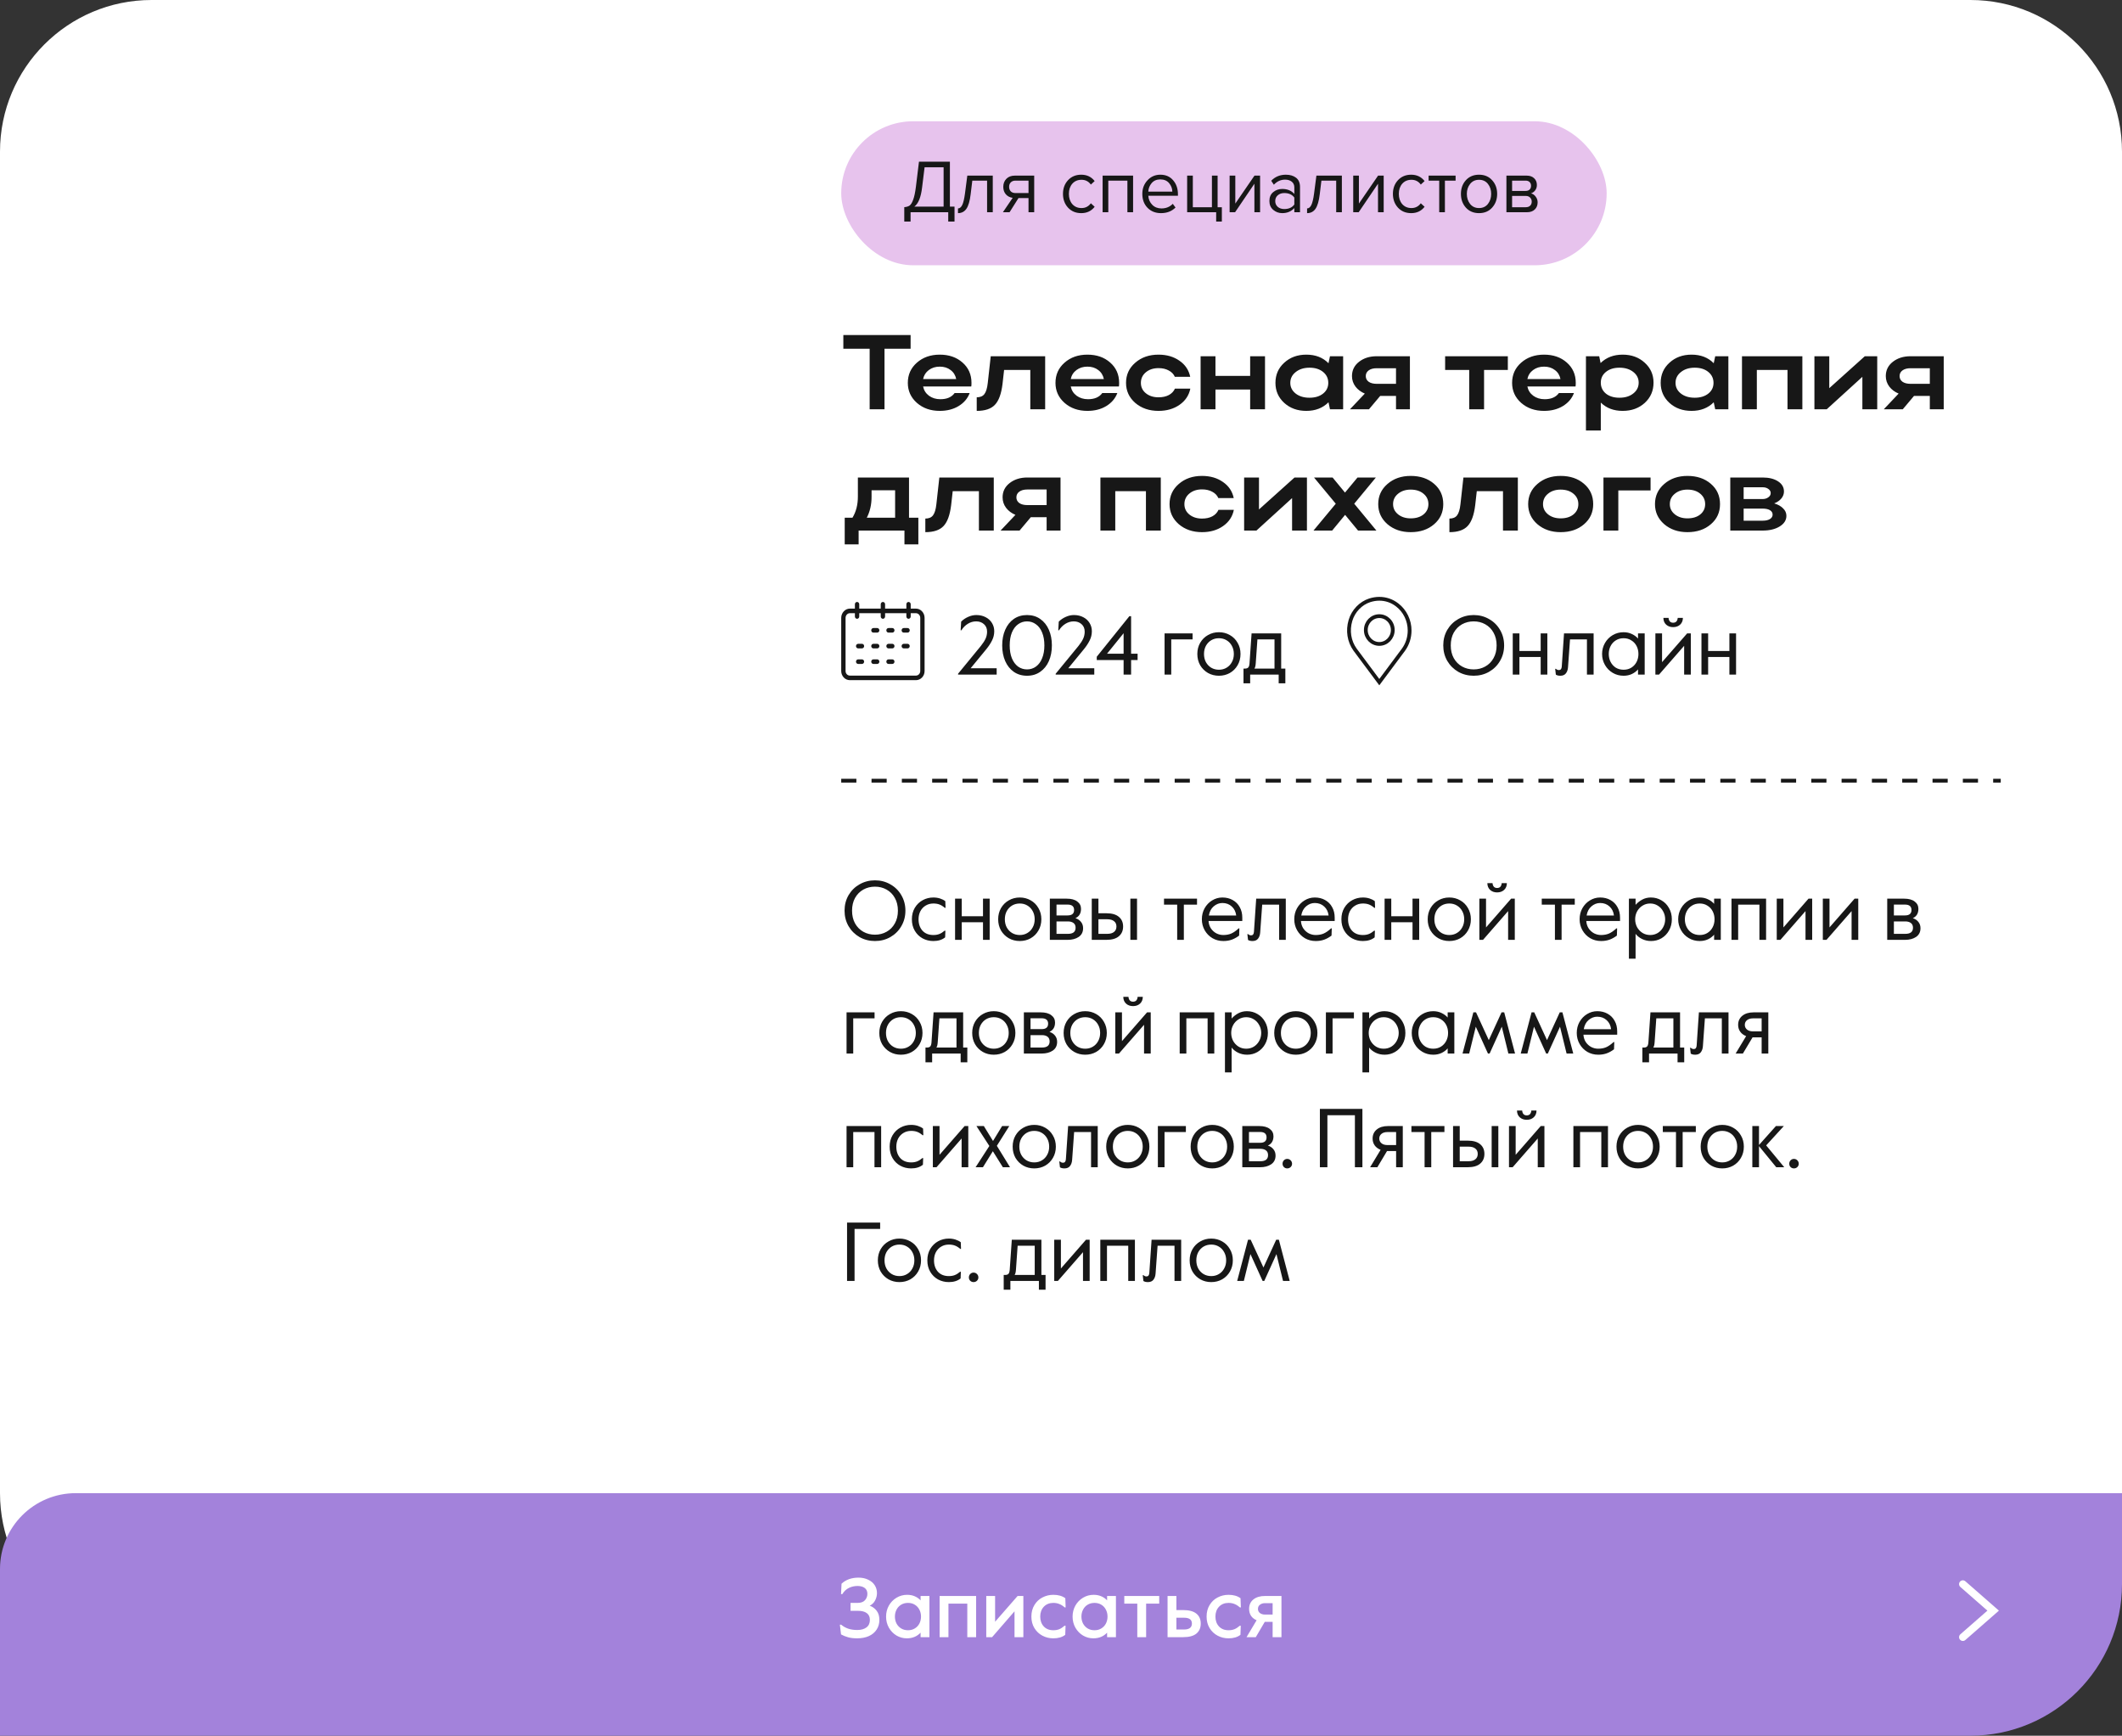 <?xml version="1.0" encoding="UTF-8"?> <svg xmlns="http://www.w3.org/2000/svg" width="280" height="229" viewBox="0 0 280 229" fill="none"><rect x="0" y="0" width="280" height="229" fill="#333333" stroke="none"/> <path d="M0 20C0 8.954 8.954 0 20 0H260C271.046 0 280 8.954 280 20V197C280 208.046 271.046 217 260 217H20C8.954 217 0 208.046 0 197V20Z" fill="white"></path> <path d="M180.731 79.206C179.537 79.593 178.565 80.611 178.195 81.862C177.795 83.209 178.017 84.607 178.798 85.703L181.999 90L185.2 85.703C185.723 84.975 186 84.105 186 83.189C186 81.862 185.391 80.605 184.369 79.819C183.679 79.277 182.855 79 181.999 79C181.581 79 181.15 79.071 180.731 79.206Z" stroke="#171717" stroke-width="0.5"></path> <path d="M180.222 83.125C180.222 84.137 181.018 84.958 182 84.958C182.982 84.958 183.778 84.137 183.778 83.125C183.778 82.112 182.982 81.291 182 81.291C181.018 81.291 180.222 82.112 180.222 83.125Z" stroke="#171717" stroke-width="0.5"></path> <path d="M194.455 89.154C193.714 89.154 193.036 88.982 192.42 88.637C191.811 88.285 191.327 87.805 190.968 87.196C190.616 86.587 190.44 85.905 190.44 85.15C190.44 84.395 190.616 83.713 190.968 83.104C191.327 82.495 191.811 82.019 192.42 81.674C193.036 81.322 193.714 81.146 194.455 81.146C195.196 81.146 195.87 81.322 196.479 81.674C197.095 82.019 197.579 82.495 197.931 83.104C198.29 83.713 198.47 84.395 198.47 85.15C198.47 85.905 198.29 86.587 197.931 87.196C197.579 87.805 197.095 88.285 196.479 88.637C195.87 88.982 195.196 89.154 194.455 89.154ZM194.455 88.318C195.02 88.318 195.529 88.19 195.984 87.933C196.446 87.676 196.809 87.31 197.073 86.833C197.344 86.356 197.48 85.795 197.48 85.15C197.48 84.505 197.344 83.944 197.073 83.467C196.809 82.99 196.446 82.624 195.984 82.367C195.529 82.11 195.02 81.982 194.455 81.982C193.89 81.982 193.377 82.11 192.915 82.367C192.46 82.624 192.097 82.99 191.826 83.467C191.562 83.944 191.43 84.505 191.43 85.15C191.43 85.795 191.562 86.356 191.826 86.833C192.097 87.31 192.46 87.676 192.915 87.933C193.377 88.19 193.89 88.318 194.455 88.318ZM199.609 83.566H200.489V85.887H203.294V83.566H204.174V89H203.294V86.679H200.489V89H199.609V83.566ZM205.89 89.154C205.641 89.154 205.443 89.106 205.296 89.011L205.208 88.241H205.307C205.417 88.351 205.549 88.406 205.703 88.406C205.93 88.406 206.055 88.252 206.077 87.944L206.374 83.566H210.279V89H209.399V84.358H207.166L206.902 88.021C206.88 88.358 206.785 88.633 206.616 88.846C206.455 89.051 206.213 89.154 205.89 89.154ZM214.235 89.154C213.707 89.154 213.227 89.026 212.794 88.769C212.362 88.512 212.021 88.164 211.771 87.724C211.522 87.284 211.397 86.804 211.397 86.283C211.397 85.762 211.522 85.282 211.771 84.842C212.021 84.402 212.362 84.054 212.794 83.797C213.227 83.54 213.707 83.412 214.235 83.412C214.639 83.412 215.005 83.493 215.335 83.654C215.665 83.808 215.933 84.006 216.138 84.248V83.566H217.018V89H216.138V88.318C215.933 88.56 215.665 88.762 215.335 88.923C215.005 89.077 214.639 89.154 214.235 89.154ZM214.235 88.362C214.624 88.362 214.965 88.27 215.258 88.087C215.559 87.896 215.79 87.643 215.951 87.328C216.113 87.013 216.193 86.664 216.193 86.283C216.193 85.902 216.113 85.553 215.951 85.238C215.79 84.923 215.559 84.673 215.258 84.49C214.965 84.299 214.624 84.204 214.235 84.204C213.847 84.204 213.502 84.299 213.201 84.49C212.908 84.673 212.681 84.923 212.519 85.238C212.358 85.553 212.277 85.902 212.277 86.283C212.277 86.664 212.358 87.013 212.519 87.328C212.681 87.643 212.908 87.896 213.201 88.087C213.502 88.27 213.847 88.362 214.235 88.362ZM218.43 83.566H219.31V87.361L222.621 83.566H223.105V89H222.225V85.205L218.914 89H218.43V83.566ZM220.773 82.741C220.399 82.741 220.091 82.631 219.849 82.411C219.607 82.184 219.486 81.887 219.486 81.52H220.168C220.182 81.718 220.241 81.876 220.344 81.993C220.446 82.103 220.589 82.158 220.773 82.158C220.956 82.158 221.099 82.103 221.202 81.993C221.304 81.876 221.363 81.718 221.378 81.52H222.06C222.06 81.887 221.939 82.184 221.697 82.411C221.455 82.631 221.147 82.741 220.773 82.741ZM224.51 83.566H225.39V85.887H228.195V83.566H229.075V89H228.195V86.679H225.39V89H224.51V83.566Z" fill="#171717"></path> <path d="M126.418 88.89L129.432 85.216C129.718 84.857 129.923 84.538 130.048 84.259C130.18 83.973 130.246 83.665 130.246 83.335C130.246 82.917 130.107 82.587 129.828 82.345C129.557 82.103 129.216 81.982 128.805 81.982C128.416 81.982 128.05 82.088 127.705 82.301C127.36 82.514 127.078 82.8 126.858 83.159H126.759L126.825 82.015C127.089 81.751 127.397 81.542 127.749 81.388C128.101 81.227 128.46 81.146 128.827 81.146C129.289 81.146 129.7 81.241 130.059 81.432C130.418 81.615 130.697 81.872 130.895 82.202C131.093 82.525 131.192 82.884 131.192 83.28C131.192 83.705 131.097 84.109 130.906 84.49C130.723 84.864 130.473 85.245 130.158 85.634L128.079 88.164H131.511V89H126.418V88.89ZM135.519 89.154C134.851 89.154 134.268 88.982 133.77 88.637C133.278 88.292 132.901 87.819 132.637 87.218C132.373 86.609 132.241 85.92 132.241 85.15C132.241 84.38 132.373 83.694 132.637 83.093C132.901 82.484 133.278 82.008 133.77 81.663C134.268 81.318 134.851 81.146 135.519 81.146C136.186 81.146 136.765 81.318 137.257 81.663C137.755 82.008 138.137 82.484 138.401 83.093C138.665 83.694 138.797 84.38 138.797 85.15C138.797 85.92 138.665 86.609 138.401 87.218C138.137 87.819 137.755 88.292 137.257 88.637C136.765 88.982 136.186 89.154 135.519 89.154ZM135.519 88.318C135.959 88.318 136.351 88.193 136.696 87.944C137.048 87.687 137.319 87.321 137.51 86.844C137.708 86.367 137.807 85.803 137.807 85.15C137.807 84.497 137.708 83.933 137.51 83.456C137.319 82.979 137.048 82.616 136.696 82.367C136.351 82.11 135.959 81.982 135.519 81.982C135.079 81.982 134.683 82.11 134.331 82.367C133.986 82.616 133.715 82.979 133.517 83.456C133.326 83.933 133.231 84.497 133.231 85.15C133.231 85.803 133.326 86.367 133.517 86.844C133.715 87.321 133.986 87.687 134.331 87.944C134.683 88.193 135.079 88.318 135.519 88.318ZM139.298 88.89L142.312 85.216C142.598 84.857 142.803 84.538 142.928 84.259C143.06 83.973 143.126 83.665 143.126 83.335C143.126 82.917 142.987 82.587 142.708 82.345C142.437 82.103 142.096 81.982 141.685 81.982C141.296 81.982 140.93 82.088 140.585 82.301C140.24 82.514 139.958 82.8 139.738 83.159H139.639L139.705 82.015C139.969 81.751 140.277 81.542 140.629 81.388C140.981 81.227 141.34 81.146 141.707 81.146C142.169 81.146 142.58 81.241 142.939 81.432C143.298 81.615 143.577 81.872 143.775 82.202C143.973 82.525 144.072 82.884 144.072 83.28C144.072 83.705 143.977 84.109 143.786 84.49C143.603 84.864 143.353 85.245 143.038 85.634L140.959 88.164H144.391V89H139.298V88.89ZM148.26 87.086H144.718V86.646L149.019 81.3H149.25V86.25H150.108V87.086H149.25V89H148.26V87.086ZM148.26 86.25V83.544L146.071 86.25H148.26ZM153.667 83.566H157.363V84.358H154.547V89H153.667V83.566ZM160.838 89.154C160.31 89.154 159.83 89.033 159.397 88.791C158.965 88.542 158.62 88.201 158.363 87.768C158.114 87.328 157.989 86.833 157.989 86.283C157.989 85.733 158.114 85.242 158.363 84.809C158.62 84.369 158.965 84.028 159.397 83.786C159.83 83.537 160.31 83.412 160.838 83.412C161.366 83.412 161.847 83.537 162.279 83.786C162.712 84.028 163.053 84.369 163.302 84.809C163.559 85.242 163.687 85.733 163.687 86.283C163.687 86.833 163.559 87.328 163.302 87.768C163.053 88.201 162.712 88.542 162.279 88.791C161.847 89.033 161.366 89.154 160.838 89.154ZM160.838 88.362C161.212 88.362 161.546 88.274 161.839 88.098C162.14 87.922 162.375 87.676 162.543 87.361C162.719 87.046 162.807 86.686 162.807 86.283C162.807 85.88 162.719 85.52 162.543 85.205C162.375 84.89 162.14 84.644 161.839 84.468C161.546 84.292 161.212 84.204 160.838 84.204C160.464 84.204 160.127 84.292 159.826 84.468C159.533 84.644 159.298 84.89 159.122 85.205C158.954 85.52 158.869 85.88 158.869 86.283C158.869 86.686 158.954 87.046 159.122 87.361C159.298 87.676 159.533 87.922 159.826 88.098C160.127 88.274 160.464 88.362 160.838 88.362ZM164.081 88.208H164.301C164.469 88.208 164.601 88.164 164.697 88.076C164.792 87.981 164.851 87.805 164.873 87.548L165.148 83.566H169.053V88.208H169.603V90.155H168.723V89H164.961V90.155H164.081V88.208ZM168.173 88.208V84.358H165.918L165.698 87.493C165.676 87.838 165.617 88.076 165.522 88.208H168.173Z" fill="#171717"></path> <g clip-path="url(#clip0_1_1667)"> <path d="M120.86 80.298H120.169V79.722C120.169 79.556 120.04 79.42 119.883 79.42C119.725 79.42 119.596 79.556 119.596 79.722V80.298H116.788V79.722C116.788 79.556 116.659 79.42 116.501 79.42C116.344 79.42 116.215 79.556 116.215 79.722V80.298H113.378V79.722C113.378 79.556 113.249 79.42 113.092 79.42C112.934 79.42 112.805 79.556 112.805 79.722V80.298H112.143C111.513 80.298 111 80.856 111 81.519V88.532C111 89.198 111.51 89.738 112.143 89.738H120.857C121.49 89.738 122 89.198 122 88.535V81.519C122.003 80.856 121.49 80.298 120.86 80.298ZM121.43 88.532C121.43 88.863 121.178 89.132 120.862 89.135H120.86H112.143C111.828 89.135 111.573 88.867 111.573 88.535V88.532V81.519C111.573 81.184 111.828 80.901 112.143 80.901H112.805V81.338C112.805 81.504 112.934 81.64 113.092 81.64C113.249 81.64 113.378 81.504 113.378 81.338V80.901H116.215V81.338C116.215 81.504 116.344 81.64 116.501 81.64C116.659 81.64 116.788 81.504 116.788 81.338V80.901H119.596V81.338C119.596 81.504 119.725 81.64 119.883 81.64C120.04 81.64 120.169 81.504 120.169 81.338V80.901H120.86C121.178 80.901 121.43 81.187 121.43 81.519V88.532Z" fill="#171717"></path> <path d="M115.748 82.861H115.246C115.089 82.861 114.96 82.997 114.96 83.163C114.96 83.329 115.089 83.465 115.246 83.465H115.748C115.906 83.465 116.034 83.329 116.034 83.163C116.034 82.997 115.906 82.861 115.748 82.861Z" fill="#171717"></path> <path d="M117.741 82.861H117.24C117.082 82.861 116.953 82.997 116.953 83.163C116.953 83.329 117.082 83.465 117.24 83.465H117.741C117.899 83.465 118.028 83.329 118.028 83.163C118.028 82.997 117.902 82.861 117.741 82.861Z" fill="#171717"></path> <path d="M119.754 82.861H119.252C119.095 82.861 118.966 82.997 118.966 83.163C118.966 83.329 119.095 83.465 119.252 83.465H119.754C119.911 83.465 120.04 83.329 120.04 83.163C120.04 82.997 119.911 82.861 119.754 82.861Z" fill="#171717"></path> <path d="M115.748 84.942H115.246C115.089 84.942 114.96 85.078 114.96 85.244C114.96 85.41 115.089 85.546 115.246 85.546H115.748C115.906 85.546 116.034 85.41 116.034 85.244C116.034 85.078 115.906 84.942 115.748 84.942Z" fill="#171717"></path> <path d="M113.739 84.942H113.235C113.077 84.942 112.948 85.078 112.948 85.244C112.948 85.41 113.077 85.546 113.235 85.546H113.736C113.894 85.546 114.023 85.41 114.023 85.244C114.023 85.078 113.897 84.942 113.739 84.942Z" fill="#171717"></path> <path d="M117.741 84.942H117.24C117.082 84.942 116.953 85.078 116.953 85.244C116.953 85.41 117.082 85.546 117.24 85.546H117.741C117.899 85.546 118.028 85.41 118.028 85.244C118.028 85.078 117.902 84.942 117.741 84.942Z" fill="#171717"></path> <path d="M119.754 84.942H119.252C119.095 84.942 118.966 85.078 118.966 85.244C118.966 85.41 119.095 85.546 119.252 85.546H119.754C119.911 85.546 120.04 85.41 120.04 85.244C120.04 85.078 119.911 84.942 119.754 84.942Z" fill="#171717"></path> <path d="M115.748 86.994H115.246C115.089 86.994 114.96 87.129 114.96 87.295C114.96 87.461 115.089 87.597 115.246 87.597H115.748C115.906 87.597 116.034 87.461 116.034 87.295C116.034 87.129 115.906 86.994 115.748 86.994Z" fill="#171717"></path> <path d="M113.739 86.994H113.235C113.077 86.994 112.948 87.129 112.948 87.295C112.948 87.461 113.077 87.597 113.235 87.597H113.736C113.894 87.597 114.023 87.461 114.023 87.295C114.023 87.129 113.897 86.994 113.739 86.994Z" fill="#171717"></path> <path d="M117.741 86.994H117.24C117.082 86.994 116.953 87.129 116.953 87.295C116.953 87.461 117.082 87.597 117.24 87.597H117.741C117.899 87.597 118.028 87.461 118.028 87.295C118.028 87.129 117.902 86.994 117.741 86.994Z" fill="#171717"></path> </g> <path d="M111 103H264" stroke="#171717" stroke-width="0.5" stroke-dasharray="2 2"></path> <path d="M115.455 124.154C114.714 124.154 114.036 123.982 113.42 123.637C112.811 123.285 112.327 122.805 111.968 122.196C111.616 121.587 111.44 120.905 111.44 120.15C111.44 119.395 111.616 118.713 111.968 118.104C112.327 117.495 112.811 117.019 113.42 116.674C114.036 116.322 114.714 116.146 115.455 116.146C116.196 116.146 116.87 116.322 117.479 116.674C118.095 117.019 118.579 117.495 118.931 118.104C119.29 118.713 119.47 119.395 119.47 120.15C119.47 120.905 119.29 121.587 118.931 122.196C118.579 122.805 118.095 123.285 117.479 123.637C116.87 123.982 116.196 124.154 115.455 124.154ZM115.455 123.318C116.02 123.318 116.529 123.19 116.984 122.933C117.446 122.676 117.809 122.31 118.073 121.833C118.344 121.356 118.48 120.795 118.48 120.15C118.48 119.505 118.344 118.944 118.073 118.467C117.809 117.99 117.446 117.624 116.984 117.367C116.529 117.11 116.02 116.982 115.455 116.982C114.89 116.982 114.377 117.11 113.915 117.367C113.46 117.624 113.097 117.99 112.826 118.467C112.562 118.944 112.43 119.505 112.43 120.15C112.43 120.795 112.562 121.356 112.826 121.833C113.097 122.31 113.46 122.676 113.915 122.933C114.377 123.19 114.89 123.318 115.455 123.318ZM123.161 124.154C122.641 124.154 122.164 124.037 121.731 123.802C121.306 123.567 120.965 123.234 120.708 122.801C120.452 122.368 120.323 121.862 120.323 121.283C120.323 120.711 120.452 120.209 120.708 119.776C120.972 119.336 121.321 118.999 121.753 118.764C122.186 118.529 122.655 118.412 123.161 118.412C123.477 118.412 123.77 118.456 124.041 118.544C124.313 118.632 124.544 118.749 124.734 118.896L124.767 119.776H124.668C124.434 119.571 124.199 119.424 123.964 119.336C123.737 119.248 123.469 119.204 123.161 119.204C122.78 119.204 122.439 119.296 122.138 119.479C121.845 119.655 121.614 119.901 121.445 120.216C121.284 120.531 121.203 120.887 121.203 121.283C121.203 121.899 121.376 122.401 121.72 122.79C122.072 123.171 122.553 123.362 123.161 123.362C123.462 123.362 123.722 123.318 123.942 123.23C124.17 123.142 124.404 122.995 124.646 122.79H124.745L124.712 123.67C124.316 123.993 123.799 124.154 123.161 124.154ZM126.023 118.566H126.903V120.887H129.708V118.566H130.588V124H129.708V121.679H126.903V124H126.023V118.566ZM134.559 124.154C134.031 124.154 133.551 124.033 133.118 123.791C132.685 123.542 132.341 123.201 132.084 122.768C131.835 122.328 131.71 121.833 131.71 121.283C131.71 120.733 131.835 120.242 132.084 119.809C132.341 119.369 132.685 119.028 133.118 118.786C133.551 118.537 134.031 118.412 134.559 118.412C135.087 118.412 135.567 118.537 136 118.786C136.433 119.028 136.774 119.369 137.023 119.809C137.28 120.242 137.408 120.733 137.408 121.283C137.408 121.833 137.28 122.328 137.023 122.768C136.774 123.201 136.433 123.542 136 123.791C135.567 124.033 135.087 124.154 134.559 124.154ZM134.559 123.362C134.933 123.362 135.267 123.274 135.56 123.098C135.861 122.922 136.095 122.676 136.264 122.361C136.44 122.046 136.528 121.686 136.528 121.283C136.528 120.88 136.44 120.52 136.264 120.205C136.095 119.89 135.861 119.644 135.56 119.468C135.267 119.292 134.933 119.204 134.559 119.204C134.185 119.204 133.848 119.292 133.547 119.468C133.254 119.644 133.019 119.89 132.843 120.205C132.674 120.52 132.59 120.88 132.59 121.283C132.59 121.686 132.674 122.046 132.843 122.361C133.019 122.676 133.254 122.922 133.547 123.098C133.848 123.274 134.185 123.362 134.559 123.362ZM138.527 118.566H140.749C141.358 118.566 141.824 118.691 142.146 118.94C142.476 119.182 142.641 119.505 142.641 119.908C142.641 120.502 142.396 120.913 141.904 121.14C142.22 121.243 142.465 121.408 142.641 121.635C142.825 121.862 142.916 122.137 142.916 122.46C142.916 122.966 142.722 123.351 142.333 123.615C141.952 123.872 141.464 124 140.87 124H138.527V118.566ZM140.87 120.777C141.442 120.777 141.728 120.539 141.728 120.062C141.728 119.585 141.442 119.347 140.87 119.347H139.407V120.777H140.87ZM140.914 123.208C141.589 123.208 141.926 122.94 141.926 122.405C141.926 122.126 141.835 121.917 141.651 121.778C141.468 121.639 141.222 121.569 140.914 121.569H139.407V123.208H140.914ZM144.059 118.566H144.939V120.491H145.984C146.718 120.491 147.268 120.649 147.634 120.964C148.008 121.272 148.195 121.697 148.195 122.24C148.195 122.783 148.008 123.212 147.634 123.527C147.268 123.842 146.718 124 145.984 124H144.059V118.566ZM146.094 123.208C146.49 123.208 146.791 123.124 146.996 122.955C147.209 122.786 147.315 122.548 147.315 122.24C147.315 121.932 147.209 121.697 146.996 121.536C146.791 121.367 146.49 121.283 146.094 121.283H144.939V123.208H146.094ZM149.152 118.566H150.032V124H149.152V118.566ZM155.33 119.358H153.592V118.566H157.948V119.358H156.21V124H155.33V119.358ZM161.425 124.154C160.897 124.154 160.417 124.029 159.984 123.78C159.551 123.523 159.21 123.175 158.961 122.735C158.712 122.295 158.587 121.811 158.587 121.283C158.587 120.748 158.708 120.264 158.95 119.831C159.199 119.391 159.529 119.046 159.94 118.797C160.358 118.54 160.809 118.412 161.293 118.412C161.799 118.412 162.25 118.522 162.646 118.742C163.049 118.962 163.361 119.274 163.581 119.677C163.808 120.073 163.922 120.539 163.922 121.074V121.514H159.467C159.496 121.903 159.606 122.236 159.797 122.515C159.995 122.794 160.237 123.006 160.523 123.153C160.809 123.292 161.106 123.362 161.414 123.362C161.803 123.362 162.147 123.3 162.448 123.175C162.756 123.043 163.09 122.812 163.449 122.482H163.537L163.504 123.439C163.181 123.681 162.855 123.861 162.525 123.978C162.195 124.095 161.828 124.154 161.425 124.154ZM163.119 120.788C163.06 120.297 162.866 119.901 162.536 119.6C162.206 119.292 161.792 119.138 161.293 119.138C160.875 119.138 160.494 119.285 160.149 119.578C159.812 119.864 159.599 120.267 159.511 120.788H163.119ZM165.272 124.154C165.022 124.154 164.824 124.106 164.678 124.011L164.59 123.241H164.689C164.799 123.351 164.931 123.406 165.085 123.406C165.312 123.406 165.437 123.252 165.459 122.944L165.756 118.566H169.661V124H168.781V119.358H166.548L166.284 123.021C166.262 123.358 166.166 123.633 165.998 123.846C165.836 124.051 165.594 124.154 165.272 124.154ZM173.617 124.154C173.089 124.154 172.609 124.029 172.176 123.78C171.744 123.523 171.403 123.175 171.153 122.735C170.904 122.295 170.779 121.811 170.779 121.283C170.779 120.748 170.9 120.264 171.142 119.831C171.392 119.391 171.722 119.046 172.132 118.797C172.55 118.54 173.001 118.412 173.485 118.412C173.991 118.412 174.442 118.522 174.838 118.742C175.242 118.962 175.553 119.274 175.773 119.677C176.001 120.073 176.114 120.539 176.114 121.074V121.514H171.659C171.689 121.903 171.799 122.236 171.989 122.515C172.187 122.794 172.429 123.006 172.715 123.153C173.001 123.292 173.298 123.362 173.606 123.362C173.995 123.362 174.34 123.3 174.64 123.175C174.948 123.043 175.282 122.812 175.641 122.482H175.729L175.696 123.439C175.374 123.681 175.047 123.861 174.717 123.978C174.387 124.095 174.021 124.154 173.617 124.154ZM175.311 120.788C175.253 120.297 175.058 119.901 174.728 119.6C174.398 119.292 173.984 119.138 173.485 119.138C173.067 119.138 172.686 119.285 172.341 119.578C172.004 119.864 171.791 120.267 171.703 120.788H175.311ZM179.837 124.154C179.316 124.154 178.84 124.037 178.407 123.802C177.982 123.567 177.641 123.234 177.384 122.801C177.127 122.368 176.999 121.862 176.999 121.283C176.999 120.711 177.127 120.209 177.384 119.776C177.648 119.336 177.996 118.999 178.429 118.764C178.862 118.529 179.331 118.412 179.837 118.412C180.152 118.412 180.446 118.456 180.717 118.544C180.988 118.632 181.219 118.749 181.41 118.896L181.443 119.776H181.344C181.109 119.571 180.875 119.424 180.64 119.336C180.413 119.248 180.145 119.204 179.837 119.204C179.456 119.204 179.115 119.296 178.814 119.479C178.521 119.655 178.29 119.901 178.121 120.216C177.96 120.531 177.879 120.887 177.879 121.283C177.879 121.899 178.051 122.401 178.396 122.79C178.748 123.171 179.228 123.362 179.837 123.362C180.138 123.362 180.398 123.318 180.618 123.23C180.845 123.142 181.08 122.995 181.322 122.79H181.421L181.388 123.67C180.992 123.993 180.475 124.154 179.837 124.154ZM182.699 118.566H183.579V120.887H186.384V118.566H187.264V124H186.384V121.679H183.579V124H182.699V118.566ZM191.235 124.154C190.707 124.154 190.226 124.033 189.794 123.791C189.361 123.542 189.016 123.201 188.76 122.768C188.51 122.328 188.386 121.833 188.386 121.283C188.386 120.733 188.51 120.242 188.76 119.809C189.016 119.369 189.361 119.028 189.794 118.786C190.226 118.537 190.707 118.412 191.235 118.412C191.763 118.412 192.243 118.537 192.676 118.786C193.108 119.028 193.449 119.369 193.699 119.809C193.955 120.242 194.084 120.733 194.084 121.283C194.084 121.833 193.955 122.328 193.699 122.768C193.449 123.201 193.108 123.542 192.676 123.791C192.243 124.033 191.763 124.154 191.235 124.154ZM191.235 123.362C191.609 123.362 191.942 123.274 192.236 123.098C192.536 122.922 192.771 122.676 192.94 122.361C193.116 122.046 193.204 121.686 193.204 121.283C193.204 120.88 193.116 120.52 192.94 120.205C192.771 119.89 192.536 119.644 192.236 119.468C191.942 119.292 191.609 119.204 191.235 119.204C190.861 119.204 190.523 119.292 190.223 119.468C189.929 119.644 189.695 119.89 189.519 120.205C189.35 120.52 189.266 120.88 189.266 121.283C189.266 121.686 189.35 122.046 189.519 122.361C189.695 122.676 189.929 122.922 190.223 123.098C190.523 123.274 190.861 123.362 191.235 123.362ZM195.203 118.566H196.083V122.361L199.394 118.566H199.878V124H198.998V120.205L195.687 124H195.203V118.566ZM197.546 117.741C197.172 117.741 196.864 117.631 196.622 117.411C196.38 117.184 196.259 116.887 196.259 116.52H196.941C196.956 116.718 197.014 116.876 197.117 116.993C197.22 117.103 197.363 117.158 197.546 117.158C197.729 117.158 197.872 117.103 197.975 116.993C198.078 116.876 198.136 116.718 198.151 116.52H198.833C198.833 116.887 198.712 117.184 198.47 117.411C198.228 117.631 197.92 117.741 197.546 117.741ZM205.174 119.358H203.436V118.566H207.792V119.358H206.054V124H205.174V119.358ZM211.269 124.154C210.741 124.154 210.26 124.029 209.828 123.78C209.395 123.523 209.054 123.175 208.805 122.735C208.555 122.295 208.431 121.811 208.431 121.283C208.431 120.748 208.552 120.264 208.794 119.831C209.043 119.391 209.373 119.046 209.784 118.797C210.202 118.54 210.653 118.412 211.137 118.412C211.643 118.412 212.094 118.522 212.49 118.742C212.893 118.962 213.205 119.274 213.425 119.677C213.652 120.073 213.766 120.539 213.766 121.074V121.514H209.311C209.34 121.903 209.45 122.236 209.641 122.515C209.839 122.794 210.081 123.006 210.367 123.153C210.653 123.292 210.95 123.362 211.258 123.362C211.646 123.362 211.991 123.3 212.292 123.175C212.6 123.043 212.933 122.812 213.293 122.482H213.381L213.348 123.439C213.025 123.681 212.699 123.861 212.369 123.978C212.039 124.095 211.672 124.154 211.269 124.154ZM212.963 120.788C212.904 120.297 212.71 119.901 212.38 119.6C212.05 119.292 211.635 119.138 211.137 119.138C210.719 119.138 210.337 119.285 209.993 119.578C209.655 119.864 209.443 120.267 209.355 120.788H212.963ZM214.936 118.566H215.816V119.38C216.066 119.101 216.359 118.87 216.696 118.687C217.041 118.504 217.419 118.412 217.829 118.412C218.343 118.412 218.808 118.537 219.226 118.786C219.652 119.028 219.985 119.369 220.227 119.809C220.477 120.242 220.601 120.733 220.601 121.283C220.601 121.833 220.477 122.328 220.227 122.768C219.985 123.201 219.655 123.542 219.237 123.791C218.819 124.033 218.361 124.154 217.862 124.154C217.43 124.154 217.034 124.066 216.674 123.89C216.315 123.714 216.029 123.487 215.816 123.208V126.486H214.936V118.566ZM217.741 123.362C218.115 123.362 218.453 123.27 218.753 123.087C219.054 122.896 219.289 122.643 219.457 122.328C219.633 122.005 219.721 121.657 219.721 121.283C219.721 120.909 219.633 120.564 219.457 120.249C219.289 119.926 219.054 119.673 218.753 119.49C218.453 119.299 218.115 119.204 217.741 119.204C217.367 119.204 217.03 119.299 216.729 119.49C216.429 119.673 216.19 119.926 216.014 120.249C215.846 120.564 215.761 120.909 215.761 121.283C215.761 121.657 215.846 122.005 216.014 122.328C216.19 122.643 216.429 122.896 216.729 123.087C217.03 123.27 217.367 123.362 217.741 123.362ZM224.277 124.154C223.749 124.154 223.269 124.026 222.836 123.769C222.404 123.512 222.063 123.164 221.813 122.724C221.564 122.284 221.439 121.804 221.439 121.283C221.439 120.762 221.564 120.282 221.813 119.842C222.063 119.402 222.404 119.054 222.836 118.797C223.269 118.54 223.749 118.412 224.277 118.412C224.681 118.412 225.047 118.493 225.377 118.654C225.707 118.808 225.975 119.006 226.18 119.248V118.566H227.06V124H226.18V123.318C225.975 123.56 225.707 123.762 225.377 123.923C225.047 124.077 224.681 124.154 224.277 124.154ZM224.277 123.362C224.666 123.362 225.007 123.27 225.3 123.087C225.601 122.896 225.832 122.643 225.993 122.328C226.155 122.013 226.235 121.664 226.235 121.283C226.235 120.902 226.155 120.553 225.993 120.238C225.832 119.923 225.601 119.673 225.3 119.49C225.007 119.299 224.666 119.204 224.277 119.204C223.889 119.204 223.544 119.299 223.243 119.49C222.95 119.673 222.723 119.923 222.561 120.238C222.4 120.553 222.319 120.902 222.319 121.283C222.319 121.664 222.4 122.013 222.561 122.328C222.723 122.643 222.95 122.896 223.243 123.087C223.544 123.27 223.889 123.362 224.277 123.362ZM228.472 118.566H233.037V124H232.157V119.358H229.352V124H228.472V118.566ZM234.444 118.566H235.324V122.361L238.635 118.566H239.119V124H238.239V120.205L234.928 124H234.444V118.566ZM240.524 118.566H241.404V122.361L244.715 118.566H245.199V124H244.319V120.205L241.008 124H240.524V118.566ZM249.021 118.566H251.243C251.852 118.566 252.318 118.691 252.64 118.94C252.97 119.182 253.135 119.505 253.135 119.908C253.135 120.502 252.89 120.913 252.398 121.14C252.714 121.243 252.959 121.408 253.135 121.635C253.319 121.862 253.41 122.137 253.41 122.46C253.41 122.966 253.216 123.351 252.827 123.615C252.446 123.872 251.958 124 251.364 124H249.021V118.566ZM251.364 120.777C251.936 120.777 252.222 120.539 252.222 120.062C252.222 119.585 251.936 119.347 251.364 119.347H249.901V120.777H251.364ZM251.408 123.208C252.083 123.208 252.42 122.94 252.42 122.405C252.42 122.126 252.329 121.917 252.145 121.778C251.962 121.639 251.716 121.569 251.408 121.569H249.901V123.208H251.408ZM111.704 133.566H115.4V134.358H112.584V139H111.704V133.566ZM118.875 139.154C118.347 139.154 117.867 139.033 117.434 138.791C117.002 138.542 116.657 138.201 116.4 137.768C116.151 137.328 116.026 136.833 116.026 136.283C116.026 135.733 116.151 135.242 116.4 134.809C116.657 134.369 117.002 134.028 117.434 133.786C117.867 133.537 118.347 133.412 118.875 133.412C119.403 133.412 119.884 133.537 120.316 133.786C120.749 134.028 121.09 134.369 121.339 134.809C121.596 135.242 121.724 135.733 121.724 136.283C121.724 136.833 121.596 137.328 121.339 137.768C121.09 138.201 120.749 138.542 120.316 138.791C119.884 139.033 119.403 139.154 118.875 139.154ZM118.875 138.362C119.249 138.362 119.583 138.274 119.876 138.098C120.177 137.922 120.412 137.676 120.58 137.361C120.756 137.046 120.844 136.686 120.844 136.283C120.844 135.88 120.756 135.52 120.58 135.205C120.412 134.89 120.177 134.644 119.876 134.468C119.583 134.292 119.249 134.204 118.875 134.204C118.501 134.204 118.164 134.292 117.863 134.468C117.57 134.644 117.335 134.89 117.159 135.205C116.991 135.52 116.906 135.88 116.906 136.283C116.906 136.686 116.991 137.046 117.159 137.361C117.335 137.676 117.57 137.922 117.863 138.098C118.164 138.274 118.501 138.362 118.875 138.362ZM122.118 138.208H122.338C122.506 138.208 122.638 138.164 122.734 138.076C122.829 137.981 122.888 137.805 122.91 137.548L123.185 133.566H127.09V138.208H127.64V140.155H126.76V139H122.998V140.155H122.118V138.208ZM126.21 138.208V134.358H123.955L123.735 137.493C123.713 137.838 123.654 138.076 123.559 138.208H126.21ZM131.132 139.154C130.604 139.154 130.124 139.033 129.691 138.791C129.259 138.542 128.914 138.201 128.657 137.768C128.408 137.328 128.283 136.833 128.283 136.283C128.283 135.733 128.408 135.242 128.657 134.809C128.914 134.369 129.259 134.028 129.691 133.786C130.124 133.537 130.604 133.412 131.132 133.412C131.66 133.412 132.141 133.537 132.573 133.786C133.006 134.028 133.347 134.369 133.596 134.809C133.853 135.242 133.981 135.733 133.981 136.283C133.981 136.833 133.853 137.328 133.596 137.768C133.347 138.201 133.006 138.542 132.573 138.791C132.141 139.033 131.66 139.154 131.132 139.154ZM131.132 138.362C131.506 138.362 131.84 138.274 132.133 138.098C132.434 137.922 132.669 137.676 132.837 137.361C133.013 137.046 133.101 136.686 133.101 136.283C133.101 135.88 133.013 135.52 132.837 135.205C132.669 134.89 132.434 134.644 132.133 134.468C131.84 134.292 131.506 134.204 131.132 134.204C130.758 134.204 130.421 134.292 130.12 134.468C129.827 134.644 129.592 134.89 129.416 135.205C129.248 135.52 129.163 135.88 129.163 136.283C129.163 136.686 129.248 137.046 129.416 137.361C129.592 137.676 129.827 137.922 130.12 138.098C130.421 138.274 130.758 138.362 131.132 138.362ZM135.1 133.566H137.322C137.931 133.566 138.397 133.691 138.719 133.94C139.049 134.182 139.214 134.505 139.214 134.908C139.214 135.502 138.969 135.913 138.477 136.14C138.793 136.243 139.038 136.408 139.214 136.635C139.398 136.862 139.489 137.137 139.489 137.46C139.489 137.966 139.295 138.351 138.906 138.615C138.525 138.872 138.037 139 137.443 139H135.1V133.566ZM137.443 135.777C138.015 135.777 138.301 135.539 138.301 135.062C138.301 134.585 138.015 134.347 137.443 134.347H135.98V135.777H137.443ZM137.487 138.208C138.162 138.208 138.499 137.94 138.499 137.405C138.499 137.126 138.408 136.917 138.224 136.778C138.041 136.639 137.795 136.569 137.487 136.569H135.98V138.208H137.487ZM143.196 139.154C142.668 139.154 142.187 139.033 141.755 138.791C141.322 138.542 140.977 138.201 140.721 137.768C140.471 137.328 140.347 136.833 140.347 136.283C140.347 135.733 140.471 135.242 140.721 134.809C140.977 134.369 141.322 134.028 141.755 133.786C142.187 133.537 142.668 133.412 143.196 133.412C143.724 133.412 144.204 133.537 144.637 133.786C145.069 134.028 145.41 134.369 145.66 134.809C145.916 135.242 146.045 135.733 146.045 136.283C146.045 136.833 145.916 137.328 145.66 137.768C145.41 138.201 145.069 138.542 144.637 138.791C144.204 139.033 143.724 139.154 143.196 139.154ZM143.196 138.362C143.57 138.362 143.903 138.274 144.197 138.098C144.497 137.922 144.732 137.676 144.901 137.361C145.077 137.046 145.165 136.686 145.165 136.283C145.165 135.88 145.077 135.52 144.901 135.205C144.732 134.89 144.497 134.644 144.197 134.468C143.903 134.292 143.57 134.204 143.196 134.204C142.822 134.204 142.484 134.292 142.184 134.468C141.89 134.644 141.656 134.89 141.48 135.205C141.311 135.52 141.227 135.88 141.227 136.283C141.227 136.686 141.311 137.046 141.48 137.361C141.656 137.676 141.89 137.922 142.184 138.098C142.484 138.274 142.822 138.362 143.196 138.362ZM147.164 133.566H148.044V137.361L151.355 133.566H151.839V139H150.959V135.205L147.648 139H147.164V133.566ZM149.507 132.741C149.133 132.741 148.825 132.631 148.583 132.411C148.341 132.184 148.22 131.887 148.22 131.52H148.902C148.917 131.718 148.975 131.876 149.078 131.993C149.181 132.103 149.324 132.158 149.507 132.158C149.69 132.158 149.833 132.103 149.936 131.993C150.039 131.876 150.097 131.718 150.112 131.52H150.794C150.794 131.887 150.673 132.184 150.431 132.411C150.189 132.631 149.881 132.741 149.507 132.741ZM155.661 133.566H160.226V139H159.346V134.358H156.541V139H155.661V133.566ZM161.634 133.566H162.514V134.38C162.763 134.101 163.056 133.87 163.394 133.687C163.738 133.504 164.116 133.412 164.527 133.412C165.04 133.412 165.506 133.537 165.924 133.786C166.349 134.028 166.683 134.369 166.925 134.809C167.174 135.242 167.299 135.733 167.299 136.283C167.299 136.833 167.174 137.328 166.925 137.768C166.683 138.201 166.353 138.542 165.935 138.791C165.517 139.033 165.058 139.154 164.56 139.154C164.127 139.154 163.731 139.066 163.372 138.89C163.012 138.714 162.726 138.487 162.514 138.208V141.486H161.634V133.566ZM164.439 138.362C164.813 138.362 165.15 138.27 165.451 138.087C165.751 137.896 165.986 137.643 166.155 137.328C166.331 137.005 166.419 136.657 166.419 136.283C166.419 135.909 166.331 135.564 166.155 135.249C165.986 134.926 165.751 134.673 165.451 134.49C165.15 134.299 164.813 134.204 164.439 134.204C164.065 134.204 163.727 134.299 163.427 134.49C163.126 134.673 162.888 134.926 162.712 135.249C162.543 135.564 162.459 135.909 162.459 136.283C162.459 136.657 162.543 137.005 162.712 137.328C162.888 137.643 163.126 137.896 163.427 138.087C163.727 138.27 164.065 138.362 164.439 138.362ZM170.986 139.154C170.458 139.154 169.977 139.033 169.545 138.791C169.112 138.542 168.767 138.201 168.511 137.768C168.261 137.328 168.137 136.833 168.137 136.283C168.137 135.733 168.261 135.242 168.511 134.809C168.767 134.369 169.112 134.028 169.545 133.786C169.977 133.537 170.458 133.412 170.986 133.412C171.514 133.412 171.994 133.537 172.427 133.786C172.859 134.028 173.2 134.369 173.45 134.809C173.706 135.242 173.835 135.733 173.835 136.283C173.835 136.833 173.706 137.328 173.45 137.768C173.2 138.201 172.859 138.542 172.427 138.791C171.994 139.033 171.514 139.154 170.986 139.154ZM170.986 138.362C171.36 138.362 171.693 138.274 171.987 138.098C172.287 137.922 172.522 137.676 172.691 137.361C172.867 137.046 172.955 136.686 172.955 136.283C172.955 135.88 172.867 135.52 172.691 135.205C172.522 134.89 172.287 134.644 171.987 134.468C171.693 134.292 171.36 134.204 170.986 134.204C170.612 134.204 170.274 134.292 169.974 134.468C169.68 134.644 169.446 134.89 169.27 135.205C169.101 135.52 169.017 135.88 169.017 136.283C169.017 136.686 169.101 137.046 169.27 137.361C169.446 137.676 169.68 137.922 169.974 138.098C170.274 138.274 170.612 138.362 170.986 138.362ZM174.954 133.566H178.65V134.358H175.834V139H174.954V133.566ZM179.777 133.566H180.657V134.38C180.907 134.101 181.2 133.87 181.537 133.687C181.882 133.504 182.26 133.412 182.67 133.412C183.184 133.412 183.649 133.537 184.067 133.786C184.493 134.028 184.826 134.369 185.068 134.809C185.318 135.242 185.442 135.733 185.442 136.283C185.442 136.833 185.318 137.328 185.068 137.768C184.826 138.201 184.496 138.542 184.078 138.791C183.66 139.033 183.202 139.154 182.703 139.154C182.271 139.154 181.875 139.066 181.515 138.89C181.156 138.714 180.87 138.487 180.657 138.208V141.486H179.777V133.566ZM182.582 138.362C182.956 138.362 183.294 138.27 183.594 138.087C183.895 137.896 184.13 137.643 184.298 137.328C184.474 137.005 184.562 136.657 184.562 136.283C184.562 135.909 184.474 135.564 184.298 135.249C184.13 134.926 183.895 134.673 183.594 134.49C183.294 134.299 182.956 134.204 182.582 134.204C182.208 134.204 181.871 134.299 181.57 134.49C181.27 134.673 181.031 134.926 180.855 135.249C180.687 135.564 180.602 135.909 180.602 136.283C180.602 136.657 180.687 137.005 180.855 137.328C181.031 137.643 181.27 137.896 181.57 138.087C181.871 138.27 182.208 138.362 182.582 138.362ZM189.118 139.154C188.59 139.154 188.11 139.026 187.677 138.769C187.245 138.512 186.904 138.164 186.654 137.724C186.405 137.284 186.28 136.804 186.28 136.283C186.28 135.762 186.405 135.282 186.654 134.842C186.904 134.402 187.245 134.054 187.677 133.797C188.11 133.54 188.59 133.412 189.118 133.412C189.522 133.412 189.888 133.493 190.218 133.654C190.548 133.808 190.816 134.006 191.021 134.248V133.566H191.901V139H191.021V138.318C190.816 138.56 190.548 138.762 190.218 138.923C189.888 139.077 189.522 139.154 189.118 139.154ZM189.118 138.362C189.507 138.362 189.848 138.27 190.141 138.087C190.442 137.896 190.673 137.643 190.834 137.328C190.996 137.013 191.076 136.664 191.076 136.283C191.076 135.902 190.996 135.553 190.834 135.238C190.673 134.923 190.442 134.673 190.141 134.49C189.848 134.299 189.507 134.204 189.118 134.204C188.73 134.204 188.385 134.299 188.084 134.49C187.791 134.673 187.564 134.923 187.402 135.238C187.241 135.553 187.16 135.902 187.16 136.283C187.16 136.664 187.241 137.013 187.402 137.328C187.564 137.643 187.791 137.896 188.084 138.087C188.385 138.27 188.73 138.362 189.118 138.362ZM194.412 133.566H194.764L196.447 137.229L198.13 133.566H198.482L199.912 139H199.032L198.163 135.458L196.557 139H196.337L194.731 135.458L193.862 139H192.982L194.412 133.566ZM202.093 133.566H202.445L204.128 137.229L205.811 133.566H206.163L207.593 139H206.713L205.844 135.458L204.238 139H204.018L202.412 135.458L201.543 139H200.663L202.093 133.566ZM210.893 139.154C210.365 139.154 209.884 139.029 209.452 138.78C209.019 138.523 208.678 138.175 208.429 137.735C208.179 137.295 208.055 136.811 208.055 136.283C208.055 135.748 208.176 135.264 208.418 134.831C208.667 134.391 208.997 134.046 209.408 133.797C209.826 133.54 210.277 133.412 210.761 133.412C211.267 133.412 211.718 133.522 212.114 133.742C212.517 133.962 212.829 134.274 213.049 134.677C213.276 135.073 213.39 135.539 213.39 136.074V136.514H208.935C208.964 136.903 209.074 137.236 209.265 137.515C209.463 137.794 209.705 138.006 209.991 138.153C210.277 138.292 210.574 138.362 210.882 138.362C211.27 138.362 211.615 138.3 211.916 138.175C212.224 138.043 212.557 137.812 212.917 137.482H213.005L212.972 138.439C212.649 138.681 212.323 138.861 211.993 138.978C211.663 139.095 211.296 139.154 210.893 139.154ZM212.587 135.788C212.528 135.297 212.334 134.901 212.004 134.6C211.674 134.292 211.259 134.138 210.761 134.138C210.343 134.138 209.961 134.285 209.617 134.578C209.279 134.864 209.067 135.267 208.979 135.788H212.587ZM216.713 138.208H216.933C217.102 138.208 217.234 138.164 217.329 138.076C217.425 137.981 217.483 137.805 217.505 137.548L217.78 133.566H221.685V138.208H222.235V140.155H221.355V139H217.593V140.155H216.713V138.208ZM220.805 138.208V134.358H218.55L218.33 137.493C218.308 137.838 218.25 138.076 218.154 138.208H220.805ZM223.688 139.154C223.438 139.154 223.24 139.106 223.094 139.011L223.006 138.241H223.105C223.215 138.351 223.347 138.406 223.501 138.406C223.728 138.406 223.853 138.252 223.875 137.944L224.172 133.566H228.077V139H227.197V134.358H224.964L224.7 138.021C224.678 138.358 224.582 138.633 224.414 138.846C224.252 139.051 224.01 139.154 223.688 139.154ZM230.405 136.701C230.068 136.569 229.808 136.375 229.624 136.118C229.441 135.861 229.349 135.561 229.349 135.216C229.349 134.717 229.533 134.318 229.899 134.017C230.266 133.716 230.765 133.566 231.395 133.566H233.331V139H232.451V136.866H231.252L229.976 139H229.019L230.405 136.701ZM232.451 136.074V134.358H231.307C230.97 134.358 230.706 134.439 230.515 134.6C230.325 134.754 230.229 134.959 230.229 135.216C230.229 135.465 230.325 135.671 230.515 135.832C230.706 135.993 230.97 136.074 231.307 136.074H232.451ZM111.704 148.566H116.269V154H115.389V149.358H112.584V154H111.704V148.566ZM120.229 154.154C119.708 154.154 119.231 154.037 118.799 153.802C118.373 153.567 118.032 153.234 117.776 152.801C117.519 152.368 117.391 151.862 117.391 151.283C117.391 150.711 117.519 150.209 117.776 149.776C118.04 149.336 118.388 148.999 118.821 148.764C119.253 148.529 119.723 148.412 120.229 148.412C120.544 148.412 120.837 148.456 121.109 148.544C121.38 148.632 121.611 148.749 121.802 148.896L121.835 149.776H121.736C121.501 149.571 121.266 149.424 121.032 149.336C120.804 149.248 120.537 149.204 120.229 149.204C119.847 149.204 119.506 149.296 119.206 149.479C118.912 149.655 118.681 149.901 118.513 150.216C118.351 150.531 118.271 150.887 118.271 151.283C118.271 151.899 118.443 152.401 118.788 152.79C119.14 153.171 119.62 153.362 120.229 153.362C120.529 153.362 120.79 153.318 121.01 153.23C121.237 153.142 121.472 152.995 121.714 152.79H121.813L121.78 153.67C121.384 153.993 120.867 154.154 120.229 154.154ZM123.091 148.566H123.971V152.361L127.282 148.566H127.766V154H126.886V150.205L123.575 154H123.091V148.566ZM130.546 151.195L128.841 148.566H129.82L131.03 150.535L132.229 148.566H133.175L131.536 151.173L133.274 154H132.328L131.008 151.888L129.699 154H128.731L130.546 151.195ZM136.471 154.154C135.943 154.154 135.463 154.033 135.03 153.791C134.597 153.542 134.253 153.201 133.996 152.768C133.747 152.328 133.622 151.833 133.622 151.283C133.622 150.733 133.747 150.242 133.996 149.809C134.253 149.369 134.597 149.028 135.03 148.786C135.463 148.537 135.943 148.412 136.471 148.412C136.999 148.412 137.479 148.537 137.912 148.786C138.345 149.028 138.686 149.369 138.935 149.809C139.192 150.242 139.32 150.733 139.32 151.283C139.32 151.833 139.192 152.328 138.935 152.768C138.686 153.201 138.345 153.542 137.912 153.791C137.479 154.033 136.999 154.154 136.471 154.154ZM136.471 153.362C136.845 153.362 137.179 153.274 137.472 153.098C137.773 152.922 138.007 152.676 138.176 152.361C138.352 152.046 138.44 151.686 138.44 151.283C138.44 150.88 138.352 150.52 138.176 150.205C138.007 149.89 137.773 149.644 137.472 149.468C137.179 149.292 136.845 149.204 136.471 149.204C136.097 149.204 135.76 149.292 135.459 149.468C135.166 149.644 134.931 149.89 134.755 150.205C134.586 150.52 134.502 150.88 134.502 151.283C134.502 151.686 134.586 152.046 134.755 152.361C134.931 152.676 135.166 152.922 135.459 153.098C135.76 153.274 136.097 153.362 136.471 153.362ZM140.457 154.154C140.208 154.154 140.01 154.106 139.863 154.011L139.775 153.241H139.874C139.984 153.351 140.116 153.406 140.27 153.406C140.498 153.406 140.622 153.252 140.644 152.944L140.941 148.566H144.846V154H143.966V149.358H141.733L141.469 153.021C141.447 153.358 141.352 153.633 141.183 153.846C141.022 154.051 140.78 154.154 140.457 154.154ZM148.814 154.154C148.286 154.154 147.806 154.033 147.373 153.791C146.94 153.542 146.596 153.201 146.339 152.768C146.09 152.328 145.965 151.833 145.965 151.283C145.965 150.733 146.09 150.242 146.339 149.809C146.596 149.369 146.94 149.028 147.373 148.786C147.806 148.537 148.286 148.412 148.814 148.412C149.342 148.412 149.822 148.537 150.255 148.786C150.688 149.028 151.029 149.369 151.278 149.809C151.535 150.242 151.663 150.733 151.663 151.283C151.663 151.833 151.535 152.328 151.278 152.768C151.029 153.201 150.688 153.542 150.255 153.791C149.822 154.033 149.342 154.154 148.814 154.154ZM148.814 153.362C149.188 153.362 149.522 153.274 149.815 153.098C150.116 152.922 150.35 152.676 150.519 152.361C150.695 152.046 150.783 151.686 150.783 151.283C150.783 150.88 150.695 150.52 150.519 150.205C150.35 149.89 150.116 149.644 149.815 149.468C149.522 149.292 149.188 149.204 148.814 149.204C148.44 149.204 148.103 149.292 147.802 149.468C147.509 149.644 147.274 149.89 147.098 150.205C146.929 150.52 146.845 150.88 146.845 151.283C146.845 151.686 146.929 152.046 147.098 152.361C147.274 152.676 147.509 152.922 147.802 153.098C148.103 153.274 148.44 153.362 148.814 153.362ZM152.782 148.566H156.478V149.358H153.662V154H152.782V148.566ZM159.954 154.154C159.426 154.154 158.945 154.033 158.513 153.791C158.08 153.542 157.735 153.201 157.479 152.768C157.229 152.328 157.105 151.833 157.105 151.283C157.105 150.733 157.229 150.242 157.479 149.809C157.735 149.369 158.08 149.028 158.513 148.786C158.945 148.537 159.426 148.412 159.954 148.412C160.482 148.412 160.962 148.537 161.395 148.786C161.827 149.028 162.168 149.369 162.418 149.809C162.674 150.242 162.803 150.733 162.803 151.283C162.803 151.833 162.674 152.328 162.418 152.768C162.168 153.201 161.827 153.542 161.395 153.791C160.962 154.033 160.482 154.154 159.954 154.154ZM159.954 153.362C160.328 153.362 160.661 153.274 160.955 153.098C161.255 152.922 161.49 152.676 161.659 152.361C161.835 152.046 161.923 151.686 161.923 151.283C161.923 150.88 161.835 150.52 161.659 150.205C161.49 149.89 161.255 149.644 160.955 149.468C160.661 149.292 160.328 149.204 159.954 149.204C159.58 149.204 159.242 149.292 158.942 149.468C158.648 149.644 158.414 149.89 158.238 150.205C158.069 150.52 157.985 150.88 157.985 151.283C157.985 151.686 158.069 152.046 158.238 152.361C158.414 152.676 158.648 152.922 158.942 153.098C159.242 153.274 159.58 153.362 159.954 153.362ZM163.922 148.566H166.144C166.752 148.566 167.218 148.691 167.541 148.94C167.871 149.182 168.036 149.505 168.036 149.908C168.036 150.502 167.79 150.913 167.299 151.14C167.614 151.243 167.86 151.408 168.036 151.635C168.219 151.862 168.311 152.137 168.311 152.46C168.311 152.966 168.116 153.351 167.728 153.615C167.346 153.872 166.859 154 166.265 154H163.922V148.566ZM166.265 150.777C166.837 150.777 167.123 150.539 167.123 150.062C167.123 149.585 166.837 149.347 166.265 149.347H164.802V150.777H166.265ZM166.309 153.208C166.983 153.208 167.321 152.94 167.321 152.405C167.321 152.126 167.229 151.917 167.046 151.778C166.862 151.639 166.617 151.569 166.309 151.569H164.802V153.208H166.309ZM169.85 154.154C169.681 154.154 169.535 154.095 169.41 153.978C169.293 153.853 169.234 153.707 169.234 153.538C169.234 153.362 169.293 153.212 169.41 153.087C169.535 152.962 169.681 152.9 169.85 152.9C170.026 152.9 170.176 152.962 170.301 153.087C170.426 153.212 170.488 153.362 170.488 153.538C170.488 153.707 170.426 153.853 170.301 153.978C170.176 154.095 170.026 154.154 169.85 154.154ZM174.161 146.3H179.771V154H178.781V147.136H175.151V154H174.161V146.3ZM182.173 151.701C181.836 151.569 181.575 151.375 181.392 151.118C181.209 150.861 181.117 150.561 181.117 150.216C181.117 149.717 181.3 149.318 181.667 149.017C182.034 148.716 182.532 148.566 183.163 148.566H185.099V154H184.219V151.866H183.02L181.744 154H180.787L182.173 151.701ZM184.219 151.074V149.358H183.075C182.738 149.358 182.474 149.439 182.283 149.6C182.092 149.754 181.997 149.959 181.997 150.216C181.997 150.465 182.092 150.671 182.283 150.832C182.474 150.993 182.738 151.074 183.075 151.074H184.219ZM187.976 149.358H186.238V148.566H190.594V149.358H188.856V154H187.976V149.358ZM191.733 148.566H192.613V150.491H193.658C194.392 150.491 194.942 150.649 195.308 150.964C195.682 151.272 195.869 151.697 195.869 152.24C195.869 152.783 195.682 153.212 195.308 153.527C194.942 153.842 194.392 154 193.658 154H191.733V148.566ZM193.768 153.208C194.164 153.208 194.465 153.124 194.67 152.955C194.883 152.786 194.989 152.548 194.989 152.24C194.989 151.932 194.883 151.697 194.67 151.536C194.465 151.367 194.164 151.283 193.768 151.283H192.613V153.208H193.768ZM196.826 148.566H197.706V154H196.826V148.566ZM199.113 148.566H199.993V152.361L203.304 148.566H203.788V154H202.908V150.205L199.597 154H199.113V148.566ZM201.456 147.741C201.082 147.741 200.774 147.631 200.532 147.411C200.29 147.184 200.169 146.887 200.169 146.52H200.851C200.866 146.718 200.925 146.876 201.027 146.993C201.13 147.103 201.273 147.158 201.456 147.158C201.64 147.158 201.783 147.103 201.885 146.993C201.988 146.876 202.047 146.718 202.061 146.52H202.743C202.743 146.887 202.622 147.184 202.38 147.411C202.138 147.631 201.83 147.741 201.456 147.741ZM207.61 148.566H212.175V154H211.295V149.358H208.49V154H207.61V148.566ZM216.146 154.154C215.618 154.154 215.138 154.033 214.705 153.791C214.272 153.542 213.928 153.201 213.671 152.768C213.422 152.328 213.297 151.833 213.297 151.283C213.297 150.733 213.422 150.242 213.671 149.809C213.928 149.369 214.272 149.028 214.705 148.786C215.138 148.537 215.618 148.412 216.146 148.412C216.674 148.412 217.154 148.537 217.587 148.786C218.02 149.028 218.361 149.369 218.61 149.809C218.867 150.242 218.995 150.733 218.995 151.283C218.995 151.833 218.867 152.328 218.61 152.768C218.361 153.201 218.02 153.542 217.587 153.791C217.154 154.033 216.674 154.154 216.146 154.154ZM216.146 153.362C216.52 153.362 216.854 153.274 217.147 153.098C217.448 152.922 217.682 152.676 217.851 152.361C218.027 152.046 218.115 151.686 218.115 151.283C218.115 150.88 218.027 150.52 217.851 150.205C217.682 149.89 217.448 149.644 217.147 149.468C216.854 149.292 216.52 149.204 216.146 149.204C215.772 149.204 215.435 149.292 215.134 149.468C214.841 149.644 214.606 149.89 214.43 150.205C214.261 150.52 214.177 150.88 214.177 151.283C214.177 151.686 214.261 152.046 214.43 152.361C214.606 152.676 214.841 152.922 215.134 153.098C215.435 153.274 215.772 153.362 216.146 153.362ZM221.148 149.358H219.41V148.566H223.766V149.358H222.028V154H221.148V149.358ZM227.253 154.154C226.725 154.154 226.245 154.033 225.812 153.791C225.38 153.542 225.035 153.201 224.778 152.768C224.529 152.328 224.404 151.833 224.404 151.283C224.404 150.733 224.529 150.242 224.778 149.809C225.035 149.369 225.38 149.028 225.812 148.786C226.245 148.537 226.725 148.412 227.253 148.412C227.781 148.412 228.262 148.537 228.694 148.786C229.127 149.028 229.468 149.369 229.717 149.809C229.974 150.242 230.102 150.733 230.102 151.283C230.102 151.833 229.974 152.328 229.717 152.768C229.468 153.201 229.127 153.542 228.694 153.791C228.262 154.033 227.781 154.154 227.253 154.154ZM227.253 153.362C227.627 153.362 227.961 153.274 228.254 153.098C228.555 152.922 228.79 152.676 228.958 152.361C229.134 152.046 229.222 151.686 229.222 151.283C229.222 150.88 229.134 150.52 228.958 150.205C228.79 149.89 228.555 149.644 228.254 149.468C227.961 149.292 227.627 149.204 227.253 149.204C226.879 149.204 226.542 149.292 226.241 149.468C225.948 149.644 225.713 149.89 225.537 150.205C225.369 150.52 225.284 150.88 225.284 151.283C225.284 151.686 225.369 152.046 225.537 152.361C225.713 152.676 225.948 152.922 226.241 153.098C226.542 153.274 226.879 153.362 227.253 153.362ZM231.222 148.566H232.102V151.063L234.335 148.566H235.38L233.048 151.118L235.435 154H234.379L232.102 151.217V154H231.222V148.566ZM236.709 154.154C236.541 154.154 236.394 154.095 236.269 153.978C236.152 153.853 236.093 153.707 236.093 153.538C236.093 153.362 236.152 153.212 236.269 153.087C236.394 152.962 236.541 152.9 236.709 152.9C236.885 152.9 237.036 152.962 237.16 153.087C237.285 153.212 237.347 153.362 237.347 153.538C237.347 153.707 237.285 153.853 237.16 153.978C237.036 154.095 236.885 154.154 236.709 154.154ZM111.77 161.3H116.137V162.136H112.76V169H111.77V161.3ZM118.682 169.154C118.154 169.154 117.674 169.033 117.241 168.791C116.808 168.542 116.464 168.201 116.207 167.768C115.958 167.328 115.833 166.833 115.833 166.283C115.833 165.733 115.958 165.242 116.207 164.809C116.464 164.369 116.808 164.028 117.241 163.786C117.674 163.537 118.154 163.412 118.682 163.412C119.21 163.412 119.69 163.537 120.123 163.786C120.556 164.028 120.897 164.369 121.146 164.809C121.403 165.242 121.531 165.733 121.531 166.283C121.531 166.833 121.403 167.328 121.146 167.768C120.897 168.201 120.556 168.542 120.123 168.791C119.69 169.033 119.21 169.154 118.682 169.154ZM118.682 168.362C119.056 168.362 119.39 168.274 119.683 168.098C119.984 167.922 120.218 167.676 120.387 167.361C120.563 167.046 120.651 166.686 120.651 166.283C120.651 165.88 120.563 165.52 120.387 165.205C120.218 164.89 119.984 164.644 119.683 164.468C119.39 164.292 119.056 164.204 118.682 164.204C118.308 164.204 117.971 164.292 117.67 164.468C117.377 164.644 117.142 164.89 116.966 165.205C116.797 165.52 116.713 165.88 116.713 166.283C116.713 166.686 116.797 167.046 116.966 167.361C117.142 167.676 117.377 167.922 117.67 168.098C117.971 168.274 118.308 168.362 118.682 168.362ZM125.202 169.154C124.682 169.154 124.205 169.037 123.772 168.802C123.347 168.567 123.006 168.234 122.749 167.801C122.493 167.368 122.364 166.862 122.364 166.283C122.364 165.711 122.493 165.209 122.749 164.776C123.013 164.336 123.362 163.999 123.794 163.764C124.227 163.529 124.696 163.412 125.202 163.412C125.518 163.412 125.811 163.456 126.082 163.544C126.354 163.632 126.585 163.749 126.775 163.896L126.808 164.776H126.709C126.475 164.571 126.24 164.424 126.005 164.336C125.778 164.248 125.51 164.204 125.202 164.204C124.821 164.204 124.48 164.296 124.179 164.479C123.886 164.655 123.655 164.901 123.486 165.216C123.325 165.531 123.244 165.887 123.244 166.283C123.244 166.899 123.417 167.401 123.761 167.79C124.113 168.171 124.594 168.362 125.202 168.362C125.503 168.362 125.763 168.318 125.983 168.23C126.211 168.142 126.445 167.995 126.687 167.79H126.786L126.753 168.67C126.357 168.993 125.84 169.154 125.202 169.154ZM128.46 169.154C128.292 169.154 128.145 169.095 128.02 168.978C127.903 168.853 127.844 168.707 127.844 168.538C127.844 168.362 127.903 168.212 128.02 168.087C128.145 167.962 128.292 167.9 128.46 167.9C128.636 167.9 128.787 167.962 128.911 168.087C129.036 168.212 129.098 168.362 129.098 168.538C129.098 168.707 129.036 168.853 128.911 168.978C128.787 169.095 128.636 169.154 128.46 169.154ZM132.441 168.208H132.661C132.83 168.208 132.962 168.164 133.057 168.076C133.152 167.981 133.211 167.805 133.233 167.548L133.508 163.566H137.413V168.208H137.963V170.155H137.083V169H133.321V170.155H132.441V168.208ZM136.533 168.208V164.358H134.278L134.058 167.493C134.036 167.838 133.977 168.076 133.882 168.208H136.533ZM139.107 163.566H139.987V167.361L143.298 163.566H143.782V169H142.902V165.205L139.591 169H139.107V163.566ZM145.187 163.566H149.752V169H148.872V164.358H146.067V169H145.187V163.566ZM151.468 169.154C151.219 169.154 151.021 169.106 150.874 169.011L150.786 168.241H150.885C150.995 168.351 151.127 168.406 151.281 168.406C151.508 168.406 151.633 168.252 151.655 167.944L151.952 163.566H155.857V169H154.977V164.358H152.744L152.48 168.021C152.458 168.358 152.363 168.633 152.194 168.846C152.033 169.051 151.791 169.154 151.468 169.154ZM159.825 169.154C159.297 169.154 158.816 169.033 158.384 168.791C157.951 168.542 157.606 168.201 157.35 167.768C157.1 167.328 156.976 166.833 156.976 166.283C156.976 165.733 157.1 165.242 157.35 164.809C157.606 164.369 157.951 164.028 158.384 163.786C158.816 163.537 159.297 163.412 159.825 163.412C160.353 163.412 160.833 163.537 161.266 163.786C161.698 164.028 162.039 164.369 162.289 164.809C162.545 165.242 162.674 165.733 162.674 166.283C162.674 166.833 162.545 167.328 162.289 167.768C162.039 168.201 161.698 168.542 161.266 168.791C160.833 169.033 160.353 169.154 159.825 169.154ZM159.825 168.362C160.199 168.362 160.532 168.274 160.826 168.098C161.126 167.922 161.361 167.676 161.53 167.361C161.706 167.046 161.794 166.686 161.794 166.283C161.794 165.88 161.706 165.52 161.53 165.205C161.361 164.89 161.126 164.644 160.826 164.468C160.532 164.292 160.199 164.204 159.825 164.204C159.451 164.204 159.113 164.292 158.813 164.468C158.519 164.644 158.285 164.89 158.109 165.205C157.94 165.52 157.856 165.88 157.856 166.283C157.856 166.686 157.94 167.046 158.109 167.361C158.285 167.676 158.519 167.922 158.813 168.098C159.113 168.274 159.451 168.362 159.825 168.362ZM164.678 163.566H165.03L166.713 167.229L168.396 163.566H168.748L170.178 169H169.298L168.429 165.458L166.823 169H166.603L164.997 165.458L164.128 169H163.248L164.678 163.566Z" fill="#171717"></path> <path d="M114.752 54V46.006H111.28V44.2H120.156V46.006H116.712V54H114.752ZM128.16 50.99H121.804C121.907 51.494 122.164 51.9 122.574 52.208C122.994 52.516 123.498 52.67 124.086 52.67C124.945 52.67 125.57 52.399 125.962 51.858H127.95C127.68 52.577 127.19 53.151 126.48 53.58C125.78 54 124.954 54.21 124.002 54.21C122.798 54.21 121.795 53.86 120.992 53.16C120.19 52.451 119.788 51.569 119.788 50.514C119.788 49.441 120.185 48.554 120.978 47.854C121.781 47.145 122.789 46.79 124.002 46.79C125.216 46.79 126.214 47.135 126.998 47.826C127.792 48.517 128.188 49.413 128.188 50.514C128.188 50.729 128.179 50.887 128.16 50.99ZM121.804 50.01H126.172C126.07 49.506 125.822 49.109 125.43 48.82C125.048 48.521 124.572 48.372 124.002 48.372C123.442 48.372 122.962 48.521 122.56 48.82C122.159 49.119 121.907 49.515 121.804 50.01ZM130.336 50.528L130.728 47H137.91V54H135.95V48.806H132.492L132.282 50.668C132.123 51.965 131.787 52.88 131.274 53.412C130.77 53.944 129.972 54.21 128.88 54.21V52.418C129.337 52.418 129.673 52.278 129.888 51.998C130.112 51.709 130.261 51.219 130.336 50.528ZM147.643 50.99H141.287C141.389 51.494 141.646 51.9 142.057 52.208C142.477 52.516 142.981 52.67 143.569 52.67C144.427 52.67 145.053 52.399 145.445 51.858H147.433C147.162 52.577 146.672 53.151 145.963 53.58C145.263 54 144.437 54.21 143.485 54.21C142.281 54.21 141.277 53.86 140.475 53.16C139.672 52.451 139.271 51.569 139.271 50.514C139.271 49.441 139.667 48.554 140.461 47.854C141.263 47.145 142.271 46.79 143.485 46.79C144.698 46.79 145.697 47.135 146.481 47.826C147.274 48.517 147.671 49.413 147.671 50.514C147.671 50.729 147.661 50.887 147.643 50.99ZM141.287 50.01H145.655C145.552 49.506 145.305 49.109 144.913 48.82C144.53 48.521 144.054 48.372 143.485 48.372C142.925 48.372 142.444 48.521 142.043 48.82C141.641 49.119 141.389 49.515 141.287 50.01ZM150.541 50.514C150.541 51.074 150.76 51.531 151.199 51.886C151.638 52.241 152.193 52.418 152.865 52.418C153.397 52.418 153.85 52.32 154.223 52.124C154.606 51.919 154.876 51.634 155.035 51.27H157.065C156.888 52.157 156.412 52.871 155.637 53.412C154.872 53.944 153.948 54.21 152.865 54.21C151.642 54.21 150.62 53.86 149.799 53.16C148.987 52.451 148.581 51.569 148.581 50.514C148.581 49.441 148.987 48.554 149.799 47.854C150.611 47.145 151.633 46.79 152.865 46.79C153.948 46.79 154.867 47.056 155.623 47.588C156.388 48.111 156.864 48.82 157.051 49.716H155.021C154.862 49.352 154.592 49.072 154.209 48.876C153.836 48.671 153.388 48.568 152.865 48.568C152.193 48.568 151.638 48.75 151.199 49.114C150.76 49.478 150.541 49.945 150.541 50.514ZM158.421 54V47H160.381V49.59H164.959V47H166.919V54H164.959V51.396H160.381V54H158.421ZM177.228 54H175.492L175.296 53.076C174.54 53.832 173.565 54.21 172.37 54.21C171.203 54.21 170.233 53.86 169.458 53.16C168.683 52.451 168.296 51.569 168.296 50.514C168.296 49.441 168.683 48.554 169.458 47.854C170.233 47.145 171.203 46.79 172.37 46.79C173.583 46.79 174.559 47.168 175.296 47.924L175.492 47H177.228V54ZM170.256 50.514C170.256 51.083 170.494 51.555 170.97 51.928C171.446 52.292 172.053 52.474 172.79 52.474C173.527 52.474 174.125 52.292 174.582 51.928C175.039 51.564 175.268 51.093 175.268 50.514C175.268 49.926 175.039 49.445 174.582 49.072C174.125 48.699 173.527 48.512 172.79 48.512C172.053 48.512 171.446 48.703 170.97 49.086C170.494 49.459 170.256 49.935 170.256 50.514ZM180.635 54H178.129L180.089 51.928C179.576 51.713 179.165 51.405 178.857 51.004C178.549 50.593 178.395 50.131 178.395 49.618C178.395 48.843 178.708 48.213 179.333 47.728C179.958 47.243 180.733 47 181.657 47H186.039V54H184.205V52.236H182.119L180.635 54ZM180.607 48.862C180.346 49.049 180.215 49.301 180.215 49.618C180.215 49.935 180.346 50.187 180.607 50.374C180.868 50.551 181.218 50.64 181.657 50.64H184.205V48.582H181.657C181.218 48.582 180.868 48.675 180.607 48.862ZM193.864 54V48.806H190.686V47H198.96V48.806H195.824V54H193.864ZM207.895 50.99H201.539C201.641 51.494 201.898 51.9 202.309 52.208C202.729 52.516 203.233 52.67 203.821 52.67C204.679 52.67 205.305 52.399 205.697 51.858H207.685C207.414 52.577 206.924 53.151 206.215 53.58C205.515 54 204.689 54.21 203.737 54.21C202.533 54.21 201.529 53.86 200.727 53.16C199.924 52.451 199.523 51.569 199.523 50.514C199.523 49.441 199.919 48.554 200.713 47.854C201.515 47.145 202.523 46.79 203.737 46.79C204.95 46.79 205.949 47.135 206.733 47.826C207.526 48.517 207.923 49.413 207.923 50.514C207.923 50.729 207.913 50.887 207.895 50.99ZM201.539 50.01H205.907C205.804 49.506 205.557 49.109 205.165 48.82C204.782 48.521 204.306 48.372 203.737 48.372C203.177 48.372 202.696 48.521 202.295 48.82C201.893 49.119 201.641 49.515 201.539 50.01ZM209.267 47H211.017L211.199 47.896C211.955 47.159 212.926 46.79 214.111 46.79C215.278 46.79 216.248 47.145 217.023 47.854C217.798 48.554 218.185 49.431 218.185 50.486C218.185 51.559 217.798 52.451 217.023 53.16C216.248 53.86 215.278 54.21 214.111 54.21C212.935 54.21 211.974 53.846 211.227 53.118V56.8H209.267V47ZM216.225 50.486C216.225 49.917 215.987 49.445 215.511 49.072C215.035 48.699 214.428 48.512 213.691 48.512C212.954 48.512 212.356 48.699 211.899 49.072C211.451 49.436 211.227 49.907 211.227 50.486C211.227 51.074 211.451 51.555 211.899 51.928C212.356 52.292 212.954 52.474 213.691 52.474C214.438 52.474 215.044 52.287 215.511 51.914C215.987 51.541 216.225 51.065 216.225 50.486ZM228.06 54H226.324L226.128 53.076C225.372 53.832 224.397 54.21 223.202 54.21C222.035 54.21 221.065 53.86 220.29 53.16C219.515 52.451 219.128 51.569 219.128 50.514C219.128 49.441 219.515 48.554 220.29 47.854C221.065 47.145 222.035 46.79 223.202 46.79C224.415 46.79 225.391 47.168 226.128 47.924L226.324 47H228.06V54ZM221.088 50.514C221.088 51.083 221.326 51.555 221.802 51.928C222.278 52.292 222.885 52.474 223.622 52.474C224.359 52.474 224.957 52.292 225.414 51.928C225.871 51.564 226.1 51.093 226.1 50.514C226.1 49.926 225.871 49.445 225.414 49.072C224.957 48.699 224.359 48.512 223.622 48.512C222.885 48.512 222.278 48.703 221.802 49.086C221.326 49.459 221.088 49.935 221.088 50.514ZM229.857 47H237.823V54H235.863V48.806H231.817V54H229.857V47ZM247.702 54H245.742V49.716L241.038 54H239.414V47H241.374V51.214L246.064 47H247.702V54ZM251.072 54H248.566L250.526 51.928C250.013 51.713 249.602 51.405 249.294 51.004C248.986 50.593 248.832 50.131 248.832 49.618C248.832 48.843 249.145 48.213 249.77 47.728C250.396 47.243 251.17 47 252.094 47H256.476V54H254.642V52.236H252.556L251.072 54ZM251.044 48.862C250.783 49.049 250.652 49.301 250.652 49.618C250.652 49.935 250.783 50.187 251.044 50.374C251.306 50.551 251.656 50.64 252.094 50.64H254.642V48.582H252.094C251.656 48.582 251.306 48.675 251.044 48.862ZM111.462 68.306H112.484C112.96 67.522 113.198 66.593 113.198 65.52V63H119.946V68.306H121.178V71.82H119.344V70H113.296V71.82H111.462V68.306ZM114.374 68.306H118.112V64.68H115.004V65.548C115.004 66.575 114.794 67.494 114.374 68.306ZM123.555 66.528L123.947 63H131.129V70H129.169V64.806H125.711L125.501 66.668C125.342 67.965 125.006 68.88 124.493 69.412C123.989 69.944 123.191 70.21 122.099 70.21V68.418C122.556 68.418 122.892 68.278 123.107 67.998C123.331 67.709 123.48 67.219 123.555 66.528ZM134.533 70H132.027L133.987 67.928C133.474 67.713 133.063 67.405 132.755 67.004C132.447 66.593 132.293 66.131 132.293 65.618C132.293 64.843 132.606 64.213 133.231 63.728C133.857 63.243 134.631 63 135.555 63H139.937V70H138.103V68.236H136.017L134.533 70ZM134.505 64.862C134.244 65.049 134.113 65.301 134.113 65.618C134.113 65.935 134.244 66.187 134.505 66.374C134.767 66.551 135.117 66.64 135.555 66.64H138.103V64.582H135.555C135.117 64.582 134.767 64.675 134.505 64.862ZM145.201 63H153.167V70H151.207V64.806H147.161V70H145.201V63ZM156.283 66.514C156.283 67.074 156.503 67.531 156.941 67.886C157.38 68.241 157.935 68.418 158.607 68.418C159.139 68.418 159.592 68.32 159.965 68.124C160.348 67.919 160.619 67.634 160.777 67.27H162.807C162.63 68.157 162.154 68.871 161.379 69.412C160.614 69.944 159.69 70.21 158.607 70.21C157.385 70.21 156.363 69.86 155.541 69.16C154.729 68.451 154.323 67.569 154.323 66.514C154.323 65.441 154.729 64.554 155.541 63.854C156.353 63.145 157.375 62.79 158.607 62.79C159.69 62.79 160.609 63.056 161.365 63.588C162.131 64.111 162.607 64.82 162.793 65.716H160.763C160.605 65.352 160.334 65.072 159.951 64.876C159.578 64.671 159.13 64.568 158.607 64.568C157.935 64.568 157.38 64.75 156.941 65.114C156.503 65.478 156.283 65.945 156.283 66.514ZM172.452 70H170.492V65.716L165.788 70H164.164V63H166.124V67.214L170.814 63H172.452V70ZM178.692 66.458L181.618 70H179.196L177.488 67.928L175.78 70H173.316L176.256 66.458L173.386 63H175.836L177.474 64.988L179.126 63H181.548L178.692 66.458ZM181.858 66.514C181.858 65.441 182.264 64.554 183.076 63.854C183.888 63.145 184.91 62.79 186.142 62.79C187.393 62.79 188.42 63.135 189.222 63.826C190.034 64.517 190.44 65.413 190.44 66.514C190.44 67.597 190.034 68.483 189.222 69.174C188.42 69.865 187.393 70.21 186.142 70.21C184.92 70.21 183.898 69.86 183.076 69.16C182.264 68.451 181.858 67.569 181.858 66.514ZM183.818 66.514C183.818 67.055 184.038 67.503 184.476 67.858C184.915 68.213 185.47 68.39 186.142 68.39C186.842 68.39 187.407 68.217 187.836 67.872C188.266 67.517 188.48 67.065 188.48 66.514C188.48 65.954 188.266 65.497 187.836 65.142C187.407 64.778 186.842 64.596 186.142 64.596C185.47 64.596 184.915 64.778 184.476 65.142C184.038 65.497 183.818 65.954 183.818 66.514ZM192.707 66.528L193.099 63H200.281V70H198.321V64.806H194.863L194.653 66.668C194.494 67.965 194.158 68.88 193.645 69.412C193.141 69.944 192.343 70.21 191.251 70.21V68.418C191.708 68.418 192.044 68.278 192.259 67.998C192.483 67.709 192.632 67.219 192.707 66.528ZM201.642 66.514C201.642 65.441 202.048 64.554 202.86 63.854C203.672 63.145 204.694 62.79 205.926 62.79C207.176 62.79 208.203 63.135 209.006 63.826C209.818 64.517 210.224 65.413 210.224 66.514C210.224 67.597 209.818 68.483 209.006 69.174C208.203 69.865 207.176 70.21 205.926 70.21C204.703 70.21 203.681 69.86 202.86 69.16C202.048 68.451 201.642 67.569 201.642 66.514ZM203.602 66.514C203.602 67.055 203.821 67.503 204.26 67.858C204.698 68.213 205.254 68.39 205.926 68.39C206.626 68.39 207.19 68.217 207.62 67.872C208.049 67.517 208.264 67.065 208.264 66.514C208.264 65.954 208.049 65.497 207.62 65.142C207.19 64.778 206.626 64.596 205.926 64.596C205.254 64.596 204.698 64.778 204.26 65.142C203.821 65.497 203.602 65.954 203.602 66.514ZM211.578 63H217.794V64.708H213.538V70H211.578V63ZM218.376 66.514C218.376 65.441 218.782 64.554 219.594 63.854C220.406 63.145 221.428 62.79 222.66 62.79C223.911 62.79 224.937 63.135 225.74 63.826C226.552 64.517 226.958 65.413 226.958 66.514C226.958 67.597 226.552 68.483 225.74 69.174C224.937 69.865 223.911 70.21 222.66 70.21C221.437 70.21 220.415 69.86 219.594 69.16C218.782 68.451 218.376 67.569 218.376 66.514ZM220.336 66.514C220.336 67.055 220.555 67.503 220.994 67.858C221.433 68.213 221.988 68.39 222.66 68.39C223.36 68.39 223.925 68.217 224.354 67.872C224.783 67.517 224.998 67.065 224.998 66.514C224.998 65.954 224.783 65.497 224.354 65.142C223.925 64.778 223.36 64.596 222.66 64.596C221.988 64.596 221.433 64.778 220.994 65.142C220.555 65.497 220.336 65.954 220.336 66.514ZM228.312 70V63H232.582C233.422 63 234.099 63.168 234.612 63.504C235.135 63.84 235.396 64.288 235.396 64.848C235.396 65.184 235.279 65.492 235.046 65.772C234.822 66.043 234.509 66.257 234.108 66.416C234.612 66.565 235.004 66.785 235.284 67.074C235.573 67.354 235.718 67.681 235.718 68.054C235.718 68.623 235.424 69.09 234.836 69.454C234.248 69.818 233.497 70 232.582 70H228.312ZM233.324 65.618C233.539 65.469 233.646 65.282 233.646 65.058C233.646 64.834 233.543 64.652 233.338 64.512C233.142 64.363 232.89 64.288 232.582 64.288H230.076V65.842H232.582C232.871 65.842 233.119 65.767 233.324 65.618ZM233.898 67.9C233.898 67.648 233.781 67.452 233.548 67.312C233.315 67.172 232.993 67.102 232.582 67.102H230.076V68.698H232.582C232.983 68.698 233.301 68.628 233.534 68.488C233.777 68.339 233.898 68.143 233.898 67.9Z" fill="#171717"></path> <path d="M0 207C0 201.477 4.477 197 10 197H280V209C280 220.046 271.046 229 260 229H0V207Z" fill="#A382DB"></path> <path d="M113.088 216.154C112.626 216.154 112.23 216.106 111.9 216.011C111.577 215.923 111.269 215.798 110.976 215.637L110.822 214.35H110.987C111.265 214.585 111.577 214.761 111.922 214.878C112.266 214.995 112.666 215.054 113.121 215.054C113.627 215.054 114.03 214.94 114.331 214.713C114.631 214.486 114.782 214.156 114.782 213.723C114.782 213.32 114.642 213.019 114.364 212.821C114.092 212.623 113.711 212.524 113.22 212.524H112.23V211.479H113.154C113.594 211.479 113.92 211.362 114.133 211.127C114.345 210.885 114.452 210.603 114.452 210.28C114.452 209.943 114.334 209.686 114.1 209.51C113.865 209.334 113.55 209.246 113.154 209.246C112.75 209.246 112.373 209.33 112.021 209.499C111.669 209.668 111.375 209.943 111.141 210.324H110.976L111.042 208.949C111.614 208.414 112.362 208.146 113.286 208.146C113.77 208.146 114.195 208.238 114.562 208.421C114.936 208.597 115.222 208.839 115.42 209.147C115.618 209.455 115.717 209.8 115.717 210.181C115.717 210.518 115.636 210.841 115.475 211.149C115.321 211.45 115.082 211.684 114.76 211.853C115.126 211.978 115.431 212.198 115.673 212.513C115.915 212.821 116.036 213.221 116.036 213.712C116.036 214.203 115.915 214.632 115.673 214.999C115.438 215.366 115.097 215.652 114.65 215.857C114.21 216.055 113.689 216.154 113.088 216.154ZM119.658 216.154C119.174 216.154 118.723 216.033 118.305 215.791C117.887 215.542 117.549 215.197 117.293 214.757C117.043 214.317 116.919 213.826 116.919 213.283C116.919 212.762 117.04 212.282 117.282 211.842C117.531 211.402 117.868 211.054 118.294 210.797C118.719 210.54 119.188 210.412 119.702 210.412C120.083 210.412 120.428 210.482 120.736 210.621C121.044 210.76 121.289 210.936 121.473 211.149V210.566H122.639V216H121.473V215.406C121.003 215.905 120.398 216.154 119.658 216.154ZM119.812 215.087C120.156 215.087 120.457 215.006 120.714 214.845C120.978 214.684 121.179 214.467 121.319 214.196C121.458 213.917 121.528 213.613 121.528 213.283C121.528 212.953 121.458 212.652 121.319 212.381C121.179 212.102 120.978 211.882 120.714 211.721C120.457 211.56 120.156 211.479 119.812 211.479C119.467 211.479 119.163 211.56 118.899 211.721C118.635 211.882 118.433 212.102 118.294 212.381C118.154 212.652 118.085 212.953 118.085 213.283C118.085 213.613 118.154 213.917 118.294 214.196C118.44 214.467 118.642 214.684 118.899 214.845C119.163 215.006 119.467 215.087 119.812 215.087ZM123.983 210.566H128.801V216H127.635V211.578H125.149V216H123.983V210.566ZM130.138 210.566H131.304V213.965L134.274 210.566H135.033V216H133.867V212.59L130.908 216H130.138V210.566ZM138.986 216.154C138.466 216.154 137.985 216.037 137.545 215.802C137.105 215.567 136.753 215.234 136.489 214.801C136.225 214.368 136.093 213.862 136.093 213.283C136.093 212.704 136.225 212.198 136.489 211.765C136.753 211.325 137.105 210.991 137.545 210.764C137.993 210.529 138.473 210.412 138.986 210.412C139.639 210.412 140.167 210.562 140.57 210.863L140.614 212.073H140.482C140.24 211.86 140.002 211.71 139.767 211.622C139.54 211.527 139.28 211.479 138.986 211.479C138.473 211.479 138.055 211.648 137.732 211.985C137.417 212.322 137.259 212.755 137.259 213.283C137.259 213.811 137.413 214.244 137.721 214.581C138.037 214.918 138.458 215.087 138.986 215.087C139.272 215.087 139.529 215.043 139.756 214.955C139.991 214.86 140.229 214.706 140.471 214.493H140.603L140.559 215.692C140.163 216 139.639 216.154 138.986 216.154ZM144.268 216.154C143.784 216.154 143.333 216.033 142.915 215.791C142.497 215.542 142.16 215.197 141.903 214.757C141.654 214.317 141.529 213.826 141.529 213.283C141.529 212.762 141.65 212.282 141.892 211.842C142.141 211.402 142.479 211.054 142.904 210.797C143.329 210.54 143.799 210.412 144.312 210.412C144.693 210.412 145.038 210.482 145.346 210.621C145.654 210.76 145.9 210.936 146.083 211.149V210.566H147.249V216H146.083V215.406C145.614 215.905 145.009 216.154 144.268 216.154ZM144.422 215.087C144.767 215.087 145.067 215.006 145.324 214.845C145.588 214.684 145.79 214.467 145.929 214.196C146.068 213.917 146.138 213.613 146.138 213.283C146.138 212.953 146.068 212.652 145.929 212.381C145.79 212.102 145.588 211.882 145.324 211.721C145.067 211.56 144.767 211.479 144.422 211.479C144.077 211.479 143.773 211.56 143.509 211.721C143.245 211.882 143.043 212.102 142.904 212.381C142.765 212.652 142.695 212.953 142.695 213.283C142.695 213.613 142.765 213.917 142.904 214.196C143.051 214.467 143.252 214.684 143.509 214.845C143.773 215.006 144.077 215.087 144.422 215.087ZM150.067 211.578H148.351V210.566H152.96V211.578H151.233V216H150.067V211.578ZM154.061 210.566H155.227V212.425H156.118C156.903 212.425 157.486 212.583 157.867 212.898C158.248 213.206 158.439 213.642 158.439 214.207C158.439 214.772 158.248 215.212 157.867 215.527C157.486 215.842 156.903 216 156.118 216H154.061V210.566ZM156.261 214.988C156.576 214.988 156.822 214.926 156.998 214.801C157.181 214.669 157.273 214.471 157.273 214.207C157.273 213.943 157.185 213.749 157.009 213.624C156.833 213.499 156.584 213.437 156.261 213.437H155.227V214.988H156.261ZM162.104 216.154C161.583 216.154 161.103 216.037 160.663 215.802C160.223 215.567 159.871 215.234 159.607 214.801C159.343 214.368 159.211 213.862 159.211 213.283C159.211 212.704 159.343 212.198 159.607 211.765C159.871 211.325 160.223 210.991 160.663 210.764C161.11 210.529 161.59 210.412 162.104 210.412C162.756 210.412 163.284 210.562 163.688 210.863L163.732 212.073H163.6C163.358 211.86 163.119 211.71 162.885 211.622C162.657 211.527 162.397 211.479 162.104 211.479C161.59 211.479 161.172 211.648 160.85 211.985C160.534 212.322 160.377 212.755 160.377 213.283C160.377 213.811 160.531 214.244 160.839 214.581C161.154 214.918 161.576 215.087 162.104 215.087C162.39 215.087 162.646 215.043 162.874 214.955C163.108 214.86 163.347 214.706 163.589 214.493H163.721L163.677 215.692C163.281 216 162.756 216.154 162.104 216.154ZM165.812 213.767C165.497 213.635 165.251 213.441 165.075 213.184C164.907 212.927 164.822 212.623 164.822 212.271C164.822 211.736 165.013 211.318 165.394 211.017C165.776 210.716 166.285 210.566 166.923 210.566H169.09V216H167.924V213.976H166.89L165.702 216H164.481L165.812 213.767ZM167.924 213.019V211.512H166.934C166.656 211.512 166.428 211.582 166.252 211.721C166.076 211.853 165.988 212.036 165.988 212.271C165.988 212.498 166.076 212.682 166.252 212.821C166.428 212.953 166.656 213.019 166.934 213.019H167.924Z" fill="white"></path> <path d="M259 216L263 212.5L259 209" stroke="white" stroke-linecap="round"></path> <rect x="111" y="16" width="101" height="19" rx="9.5" fill="#E7C3ED"></rect> <path d="M119.32 29.23V27.33C119.613 27.31 119.847 27.24 120.02 27.12C120.193 27 120.35 26.747 120.49 26.36C120.637 25.973 120.757 25.413 120.85 24.68L121.26 21.33H125.34V27.26H125.95V29.23H125.12V28H120.15V29.23H119.32ZM121.67 24.74C121.517 26.027 121.177 26.867 120.65 27.26H124.51V22.07H122L121.67 24.74ZM126.407 28.12V27.5C126.633 27.5 126.82 27.35 126.967 27.05C127.113 26.75 127.233 26.25 127.327 25.55L127.637 23.17H130.997V28H130.247V23.83H128.297L128.077 25.64C127.97 26.527 127.783 27.163 127.517 27.55C127.25 27.93 126.88 28.12 126.407 28.12ZM133.214 28H132.334L133.624 26.1C133.257 26.053 132.957 25.9 132.724 25.64C132.497 25.38 132.384 25.05 132.384 24.65C132.384 24.223 132.521 23.87 132.794 23.59C133.067 23.31 133.441 23.17 133.914 23.17H136.464V28H135.714V26.13H134.394L133.214 28ZM133.994 25.47H135.714V23.83H133.994C133.734 23.83 133.527 23.907 133.374 24.06C133.227 24.207 133.154 24.403 133.154 24.65C133.154 24.897 133.227 25.097 133.374 25.25C133.521 25.397 133.727 25.47 133.994 25.47ZM142.671 28.12C141.958 28.12 141.378 27.88 140.931 27.4C140.484 26.913 140.261 26.307 140.261 25.58C140.261 24.853 140.484 24.25 140.931 23.77C141.378 23.29 141.958 23.05 142.671 23.05C143.418 23.05 144.008 23.33 144.441 23.89L143.941 24.35C143.634 23.93 143.224 23.72 142.711 23.72C142.204 23.72 141.798 23.893 141.491 24.24C141.191 24.587 141.041 25.033 141.041 25.58C141.041 26.127 141.191 26.577 141.491 26.93C141.798 27.277 142.204 27.45 142.711 27.45C143.218 27.45 143.628 27.24 143.941 26.82L144.441 27.28C144.008 27.84 143.418 28.12 142.671 28.12ZM149.512 28H148.762V23.83H146.242V28H145.492V23.17H149.512V28ZM153.19 28.12C152.47 28.12 151.88 27.887 151.42 27.42C150.96 26.947 150.73 26.333 150.73 25.58C150.73 24.873 150.956 24.277 151.41 23.79C151.863 23.297 152.43 23.05 153.11 23.05C153.823 23.05 154.386 23.297 154.8 23.79C155.22 24.277 155.43 24.893 155.43 25.64V25.83H151.52C151.553 26.303 151.726 26.7 152.04 27.02C152.353 27.34 152.76 27.5 153.26 27.5C153.86 27.5 154.356 27.297 154.75 26.89L155.11 27.38C154.616 27.873 153.976 28.12 153.19 28.12ZM154.69 25.28C154.683 24.867 154.543 24.497 154.27 24.17C153.996 23.837 153.606 23.67 153.1 23.67C152.62 23.67 152.24 23.833 151.96 24.16C151.686 24.487 151.54 24.86 151.52 25.28H154.69ZM160.475 29.23V28H156.645V23.17H157.395V27.34H159.915V23.17H160.665V27.34H161.225V29.23H160.475ZM162.97 28H162.25V23.17H163V26.86L165.53 23.17H166.27V28H165.52V24.24L162.97 28ZM171.538 28H170.788V27.45C170.381 27.897 169.848 28.12 169.188 28.12C168.741 28.12 168.348 27.977 168.008 27.69C167.668 27.403 167.498 27.013 167.498 26.52C167.498 26.013 167.664 25.623 167.998 25.35C168.338 25.07 168.734 24.93 169.188 24.93C169.874 24.93 170.408 25.15 170.788 25.59V24.72C170.788 24.4 170.674 24.15 170.448 23.97C170.221 23.79 169.928 23.7 169.568 23.7C169.001 23.7 168.508 23.923 168.088 24.37L167.738 23.85C168.251 23.317 168.894 23.05 169.668 23.05C170.221 23.05 170.671 23.183 171.018 23.45C171.364 23.717 171.538 24.127 171.538 24.68V28ZM169.458 27.58C170.058 27.58 170.501 27.38 170.788 26.98V26.07C170.501 25.67 170.058 25.47 169.458 25.47C169.111 25.47 168.824 25.57 168.598 25.77C168.378 25.963 168.268 26.217 168.268 26.53C168.268 26.837 168.378 27.09 168.598 27.29C168.824 27.483 169.111 27.58 169.458 27.58ZM172.471 28.12V27.5C172.698 27.5 172.884 27.35 173.031 27.05C173.178 26.75 173.298 26.25 173.391 25.55L173.701 23.17H177.061V28H176.311V23.83H174.361L174.141 25.64C174.034 26.527 173.848 27.163 173.581 27.55C173.314 27.93 172.944 28.12 172.471 28.12ZM179.279 28H178.559V23.17H179.309V26.86L181.839 23.17H182.579V28H181.829V24.24L179.279 28ZM186.206 28.12C185.493 28.12 184.913 27.88 184.466 27.4C184.02 26.913 183.796 26.307 183.796 25.58C183.796 24.853 184.02 24.25 184.466 23.77C184.913 23.29 185.493 23.05 186.206 23.05C186.953 23.05 187.543 23.33 187.976 23.89L187.476 24.35C187.17 23.93 186.76 23.72 186.246 23.72C185.74 23.72 185.333 23.893 185.026 24.24C184.726 24.587 184.576 25.033 184.576 25.58C184.576 26.127 184.726 26.577 185.026 26.93C185.333 27.277 185.74 27.45 186.246 27.45C186.753 27.45 187.163 27.24 187.476 26.82L187.976 27.28C187.543 27.84 186.953 28.12 186.206 28.12ZM190.657 28H189.907V23.83H188.507V23.17H192.067V23.83H190.657V28ZM196.891 27.39C196.457 27.877 195.881 28.12 195.161 28.12C194.441 28.12 193.861 27.877 193.421 27.39C192.987 26.903 192.771 26.3 192.771 25.58C192.771 24.86 192.987 24.26 193.421 23.78C193.861 23.293 194.441 23.05 195.161 23.05C195.881 23.05 196.457 23.293 196.891 23.78C197.331 24.26 197.551 24.86 197.551 25.58C197.551 26.3 197.331 26.903 196.891 27.39ZM193.981 26.91C194.274 27.27 194.667 27.45 195.161 27.45C195.654 27.45 196.044 27.27 196.331 26.91C196.617 26.543 196.761 26.1 196.761 25.58C196.761 25.06 196.617 24.62 196.331 24.26C196.044 23.9 195.654 23.72 195.161 23.72C194.667 23.72 194.274 23.903 193.981 24.27C193.694 24.63 193.551 25.067 193.551 25.58C193.551 26.1 193.694 26.543 193.981 26.91ZM201.483 28H198.773V23.17H201.433C201.853 23.17 202.183 23.283 202.423 23.51C202.67 23.737 202.793 24.037 202.793 24.41C202.793 24.683 202.717 24.92 202.563 25.12C202.417 25.313 202.233 25.443 202.013 25.51C202.26 25.57 202.467 25.713 202.633 25.94C202.807 26.167 202.893 26.417 202.893 26.69C202.893 27.083 202.767 27.4 202.513 27.64C202.267 27.88 201.923 28 201.483 28ZM201.333 27.34C201.573 27.34 201.763 27.273 201.903 27.14C202.043 27.007 202.113 26.827 202.113 26.6C202.113 26.393 202.043 26.217 201.903 26.07C201.763 25.923 201.573 25.85 201.333 25.85H199.523V27.34H201.333ZM201.303 25.19C201.53 25.19 201.707 25.13 201.833 25.01C201.96 24.883 202.023 24.72 202.023 24.52C202.023 24.307 201.96 24.14 201.833 24.02C201.707 23.893 201.53 23.83 201.303 23.83H199.523V25.19H201.303Z" fill="#171717"></path> <defs> <clipPath id="clip0_1_1667"> <rect width="11" height="11.579" fill="white" transform="translate(111 78.79)"></rect> </clipPath> </defs> </svg> 